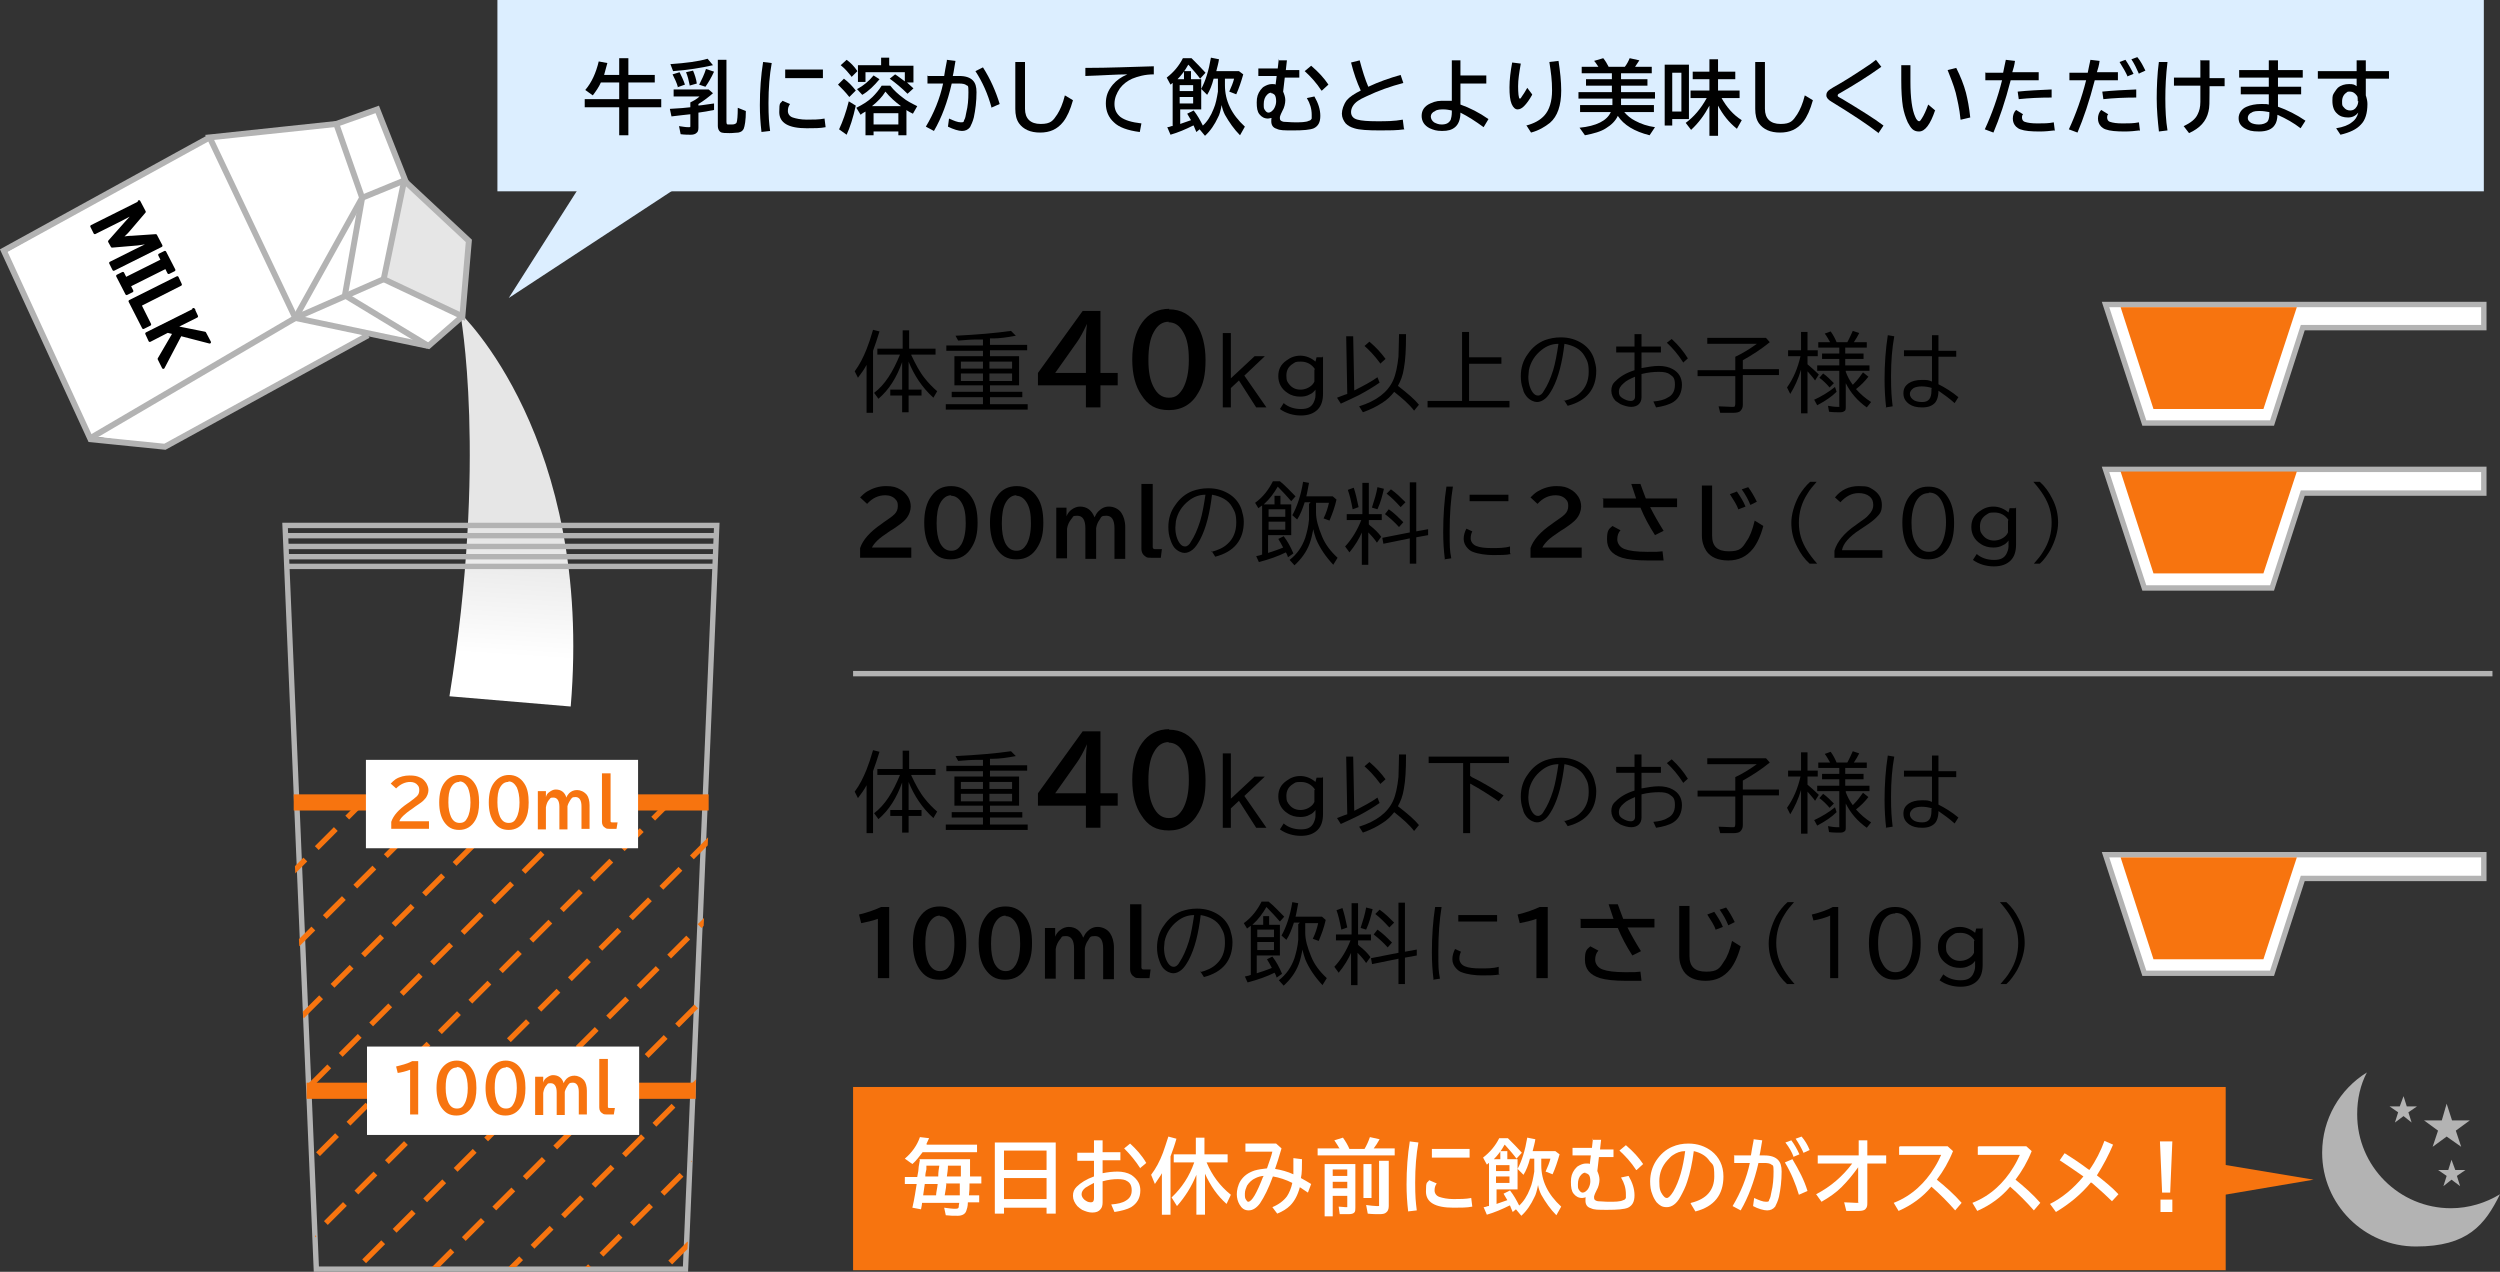 <?xml version="1.0" encoding="UTF-8"?>
<svg id="_レイヤー_1" data-name="レイヤー_1" xmlns="http://www.w3.org/2000/svg" width="463.9" height="236" xmlns:xlink="http://www.w3.org/1999/xlink" version="1.1" viewBox="0 0 463.9 236">
  <rect x="0" y="0" width="463.9" height="236" fill="#333333" stroke="none"/>
  <!-- Generator: Adobe Illustrator 29.5.1, SVG Export Plug-In . SVG Version: 2.1.0 Build 141)  -->
  <defs>
    <style>
      .st0, .st1, .st2, .st3 {
        fill: none;
      }

      .st4 {
        fill: #e6e6e6;
      }

      .st5 {
        fill: #dceeff;
      }

      .st1 {
        stroke-width: 3px;
      }

      .st1, .st2, .st6, .st3, .st7 {
        stroke-miterlimit: 10;
      }

      .st1, .st6 {
        stroke: #f7740f;
      }

      .st2, .st3, .st7 {
        stroke: #b3b3b3;
      }

      .st8 {
        fill: url(#_名称未設定グラデーション_9);
      }

      .st6 {
        stroke-dasharray: 5 3;
      }

      .st6, .st9, .st7 {
        fill: #fff;
      }

      .st10 {
        stroke: #000;
        stroke-linecap: round;
        stroke-linejoin: round;
        stroke-width: .5px;
      }

      .st11 {
        fill: #f7740f;
      }

      .st3 {
        stroke-width: 1.1px;
      }

      .st12 {
        fill: #b3b3b3;
      }

      .st13 {
        clip-path: url(#clippath);
      }
    </style>
    <linearGradient id="_名称未設定グラデーション_9" data-name="名称未設定グラデーション 9" x1="-16741.3" y1="-415.5" x2="-16741.3" y2="-487" gradientTransform="translate(-16639.6 -544) rotate(-176.3) scale(1 -1)" gradientUnits="userSpaceOnUse">
      <stop offset="0" stop-color="#fff"/>
      <stop offset=".3" stop-color="#e6e6e6"/>
    </linearGradient>
    <clipPath id="clippath">
      <polygon class="st0" points="127.4 235.1 58.8 235.1 54.1 149.3 131.7 149.3 127.4 235.1"/>
    </clipPath>
  </defs>
  <path class="st8" d="M83.4,129.2c7.1-44.1,2-71.1,2-71.1,0,0,24.7,23.2,20.5,73"/>
  <rect class="st11" x="158.3" y="201.7" width="254.7" height="34"/>
  <polygon class="st11" points="429.3 218.9 396.3 224.5 396.3 213.4 429.3 218.9"/>
  <g>
    <g>
      <polygon class="st2" points="127.2 235.5 58.7 235.5 52.9 97.5 133 97.5 127.2 235.5"/>
      <line class="st7" x1="52.9" y1="105.1" x2="133" y2="105.1"/>
      <line class="st7" x1="52.9" y1="103.3" x2="133" y2="103.3"/>
      <line class="st7" x1="52.9" y1="101.4" x2="133" y2="101.4"/>
      <line class="st7" x1="52.9" y1="99.4" x2="133" y2="99.4"/>
    </g>
    <g class="st13">
      <g>
        <line class="st6" x1="91.9" y1="81.6" x2="-10.4" y2="183.8"/>
        <line class="st6" x1="99" y1="88.7" x2="-3.3" y2="190.9"/>
        <line class="st6" x1="106.1" y1="95.8" x2="3.9" y2="198.1"/>
        <line class="st6" x1="113.2" y1="102.9" x2="11" y2="205.2"/>
        <line class="st6" x1="120.4" y1="110.1" x2="18.1" y2="212.3"/>
        <line class="st6" x1="127.5" y1="117.2" x2="25.2" y2="219.4"/>
        <line class="st6" x1="134.6" y1="124.3" x2="32.4" y2="226.6"/>
        <line class="st6" x1="141.7" y1="131.4" x2="39.5" y2="233.7"/>
        <line class="st6" x1="148.9" y1="138.6" x2="46.6" y2="240.8"/>
        <line class="st6" x1="156" y1="145.7" x2="53.7" y2="247.9"/>
        <line class="st6" x1="163.1" y1="152.8" x2="60.9" y2="255.1"/>
        <line class="st6" x1="170.2" y1="159.9" x2="68" y2="262.2"/>
        <line class="st6" x1="177.4" y1="167.1" x2="75.1" y2="269.3"/>
        <line class="st6" x1="184.5" y1="174.2" x2="82.2" y2="276.4"/>
        <line class="st6" x1="191.6" y1="181.3" x2="89.4" y2="283.6"/>
      </g>
    </g>
    <line class="st1" x1="56.9" y1="202.4" x2="129.1" y2="202.4"/>
    <line class="st1" x1="54.5" y1="148.9" x2="131.5" y2="148.9"/>
  </g>
  <rect class="st9" x="67.9" y="141" width="50.5" height="16.4"/>
  <rect class="st9" x="68.1" y="194.2" width="50.5" height="16.4"/>
  <g>
    <g>
      <polygon class="st9" points="460.9 158.6 428.7 158.6 424.7 158.6 390.7 158.6 397.9 180.6 421.6 180.6 427.3 163 460.9 163 460.9 158.6"/>
      <polygon class="st2" points="460.9 158.6 428.7 158.6 424.7 158.6 390.7 158.6 397.9 180.6 421.6 180.6 427.3 163 460.9 163 460.9 158.6"/>
    </g>
    <polygon class="st11" points="420 178 399.6 178 393.5 159.1 426.2 159.1 420 178"/>
  </g>
  <g>
    <g>
      <polygon class="st9" points="460.9 56.5 428.7 56.5 424.7 56.5 390.7 56.5 397.9 78.5 421.6 78.5 427.3 60.8 460.9 60.8 460.9 56.5"/>
      <polygon class="st2" points="460.9 56.5 428.7 56.5 424.7 56.5 390.7 56.5 397.9 78.5 421.6 78.5 427.3 60.8 460.9 60.8 460.9 56.5"/>
    </g>
    <g>
      <polygon class="st9" points="460.9 87.1 428.7 87.1 424.7 87.1 390.7 87.1 397.9 109.1 421.6 109.1 427.3 91.5 460.9 91.5 460.9 87.1"/>
      <polygon class="st2" points="460.9 87.1 428.7 87.1 424.7 87.1 390.7 87.1 397.9 109.1 421.6 109.1 427.3 91.5 460.9 91.5 460.9 87.1"/>
    </g>
    <polygon class="st11" points="420 75.9 399.6 75.9 393.5 57 426.2 57 420 75.9"/>
    <polygon class="st11" points="420 106.4 399.6 106.4 393.5 87.5 426.2 87.5 420 106.4"/>
  </g>
  <g>
    <path d="M162,65.2v11.4h-1.2v-8.9c-.4.8-1,1.6-1.6,2.4l-.6-1.2c.9-1.2,1.6-2.6,2.2-4.1.4-1,.8-2.2,1.2-3.6l1.2.3c-.4,1.3-.8,2.5-1.2,3.6ZM169.1,65.9c.8,1.7,1.6,3.2,2.5,4.3.7.9,1.5,1.7,2.3,2.4l-.7,1.2c-2.1-1.9-3.6-4.2-4.6-6.7v5.2h2.4v1.1h-2.4v3.1h-1.2v-3.1h-2.2v-1.1h2.2v-5.1c-1,2.8-2.4,5.1-4.4,6.8l-.8-1.1c2-1.5,3.5-3.9,4.8-7.1h-4.2v-1.1h4.7v-3.4h1.2v3.4h4.9v1.1h-4.5Z"/>
    <path d="M182.4,66.2v-1.1h-6.8v-1h6.8v-1.1c-.5,0-.9,0-1.2,0-1,0-2.2.1-3.4.2l-.5-.9c4.1-.2,7.5-.5,10.3-.9l.9.9c-1.6.3-3,.5-4.2.5h-.6v1.2h6.9v1h-6.9v1.1h5.4v5.4h-5.4v1.2h6v1h-6v1.3h7v1h-15.2v-1h6.9v-1.3h-5.8v-1h5.8v-1.2h-5.3v-5.4h5.3ZM182.4,67.1h-4.1v1.3h4.1v-1.3ZM182.4,69.3h-4.1v1.4h4.1v-1.4ZM183.6,67.1v1.3h4.2v-1.3h-4.2ZM183.6,69.3v1.4h4.2v-1.4h-4.2Z"/>
    <path d="M200.9,57.7h3.3v11.5h3.2v2.3h-3.2v4.1h-2.7v-4.1h-8.9v-2.3l8.3-11.5ZM201.5,69.2v-5.1c0-1.2,0-2.5.2-4h0c-.7,1.5-1.3,2.6-1.8,3.3l-4.1,5.8h5.8Z"/>
    <path d="M216.9,57.4c2.3,0,4,1,5.2,2.9,1,1.6,1.6,3.8,1.6,6.5s-.4,4.5-1.3,6c-1.2,2.2-3.1,3.3-5.5,3.3s-3.9-.9-5.1-2.8c-1.1-1.6-1.7-3.8-1.7-6.6s.6-5.1,1.8-6.8c1.2-1.7,2.9-2.6,5.1-2.6ZM216.9,59.7c-1.2,0-2.1.6-2.8,1.9-.7,1.2-1,3-1,5.2s.3,3.7.9,4.9c.7,1.4,1.6,2.1,2.9,2.1s1.9-.6,2.6-1.7c.7-1.3,1.1-3,1.1-5.3s-.3-3.9-1-5.1c-.7-1.3-1.6-1.9-2.8-1.9Z"/>
    <path d="M226.9,61.8h1.5v8.4l4.4-4.1h1.9l-3.8,3.6,4.1,5.9h-1.9l-3.2-5-1.5,1.4v3.6h-1.5v-13.7Z"/>
    <path d="M245.5,66.1v6.9c0,1.3-.3,2.3-1,3-.7.7-1.7,1.1-3.1,1.1s-2.8-.4-3.9-1.2l.7-1.1c.8.7,1.9,1.1,3.2,1.1s1.9-.4,2.3-1.1c.2-.4.4-.9.4-1.4v-1.1c-.3.4-.6.7-1.1.9-.5.3-1.1.4-1.7.4-.9,0-1.7-.2-2.4-.7-1.1-.7-1.7-1.8-1.7-3.1s.5-2.2,1.5-2.9c.8-.6,1.6-.9,2.6-.9s2,.4,2.8,1.1l.2-.8h1.1ZM244,68.5c-.6-.9-1.5-1.4-2.6-1.4s-1,.1-1.5.4c-.8.5-1.2,1.2-1.2,2.2s.2,1.2.6,1.7c.5.6,1.2.9,2,.9s1.6-.3,2.2-.9c.2-.2.3-.4.4-.6v-2.2Z"/>
    <path d="M251.2,72.5c1.8-.9,3.3-1.7,4.4-2.5l.4,1c-1,.7-2.3,1.5-3.8,2.3-1.2.6-2.3,1.1-3.4,1.6l-.7-1.1c.6-.2,1.2-.5,1.9-.7l-.2-10.7h1.3l.2,10.1ZM258.8,72.6c-.7.9-1.4,1.6-2.4,2.2-.9.6-2.1,1.2-3.5,1.7l-.7-1.1c3.2-1,5.3-2.6,6.3-4.8.5-1.1.8-2.6,1-4.4,0-1.1.1-2.4.1-4v-.2h1.3v.2c0,2.6-.1,4.6-.4,6.2-.2,1.3-.6,2.3-1.1,3.2,1.8,1.4,3.1,2.5,3.9,3.5l-.9,1.1c-.9-1.2-2.2-2.3-3.7-3.5ZM256.1,67.4c-1.1-1.5-2.1-2.5-2.9-3.2l.9-.8c1.2,1,2.2,2.1,3,3.2l-1,.9Z"/>
    <path d="M272.6,66.3h6v1.2h-6v6.9h7.5v1.2h-15.2v-1.2h6.4v-12.8h1.3v4.7Z"/>
    <path d="M290.2,74.4c1.2-.3,2.3-.8,3-1.5,1-.9,1.6-2.2,1.6-3.9s-.3-2.1-.8-3c-.7-1.2-2-1.9-3.7-2.2-.4,3.4-1.1,6.2-2.2,8.3-.5.9-.9,1.5-1.4,1.9-.5.4-1,.6-1.5.6s-1.3-.3-1.9-1c-.3-.4-.6-.8-.7-1.4-.3-.8-.4-1.6-.4-2.4,0-1.5.4-2.9,1.3-4.1.8-1.2,1.9-2.1,3.2-2.6.9-.3,1.8-.5,2.9-.5,1.6,0,2.9.4,4.1,1.2,1,.7,1.7,1.6,2.1,2.8.2.7.4,1.4.4,2.2,0,3.4-1.8,5.6-5.3,6.5l-.7-1.1ZM289.2,63.8c-1.2,0-2.2.4-3.1,1.1-1.3,1-2.1,2.3-2.4,3.8,0,.4-.1.8-.1,1.2,0,1.2.3,2.2.8,2.9.3.4.6.6,1,.6s.8-.3,1.1-.9c.6-.9,1.2-2.2,1.7-3.8.4-1.3.7-3,1-5Z"/>
    <path d="M303.4,62h1.2v2.3h3.6v1.1h-3.6v2.9c1.1-.2,2.2-.4,3.2-.4s1.9.2,2.6.6c1.1.6,1.7,1.6,1.7,2.9s-.5,2.5-1.6,3.2c-.8.5-1.9.8-3.2,1l-.5-1.1c1.1-.1,2-.3,2.6-.7.9-.4,1.4-1.2,1.4-2.4s-.3-1.5-.9-1.9c-.5-.4-1.2-.5-2.1-.5s-2,.1-3.2.4v4.3c0,.6-.2,1-.5,1.3-.3.3-.8.5-1.4.5s-1.3-.2-2-.5c-.3-.2-.6-.4-.9-.6-.5-.5-.8-1.2-.8-1.9s.2-1.3.8-1.8c.8-.8,1.9-1.5,3.5-2v-3.3h-3.4v-1.1h3.4v-2.3ZM303.4,69.9c-.9.4-1.6.7-2.1,1.2-.6.5-.9,1-.9,1.6s.2.9.7,1.2c.5.3,1,.5,1.5.5s.8-.3.8-.8v-3.7ZM312.3,67.2c-.9-1.4-1.9-2.6-3-3.6l.9-.7c1.2,1.1,2.2,2.3,3,3.6l-.9.8Z"/>
    <path d="M323.4,66.5v2h6.7v1.1h-6.7v5.5c0,.6-.2.9-.5,1.2-.2.2-.7.3-1.3.3-.9,0-1.7,0-2.4,0l-.3-1.2c1,0,1.8.1,2.4.1s.5,0,.6-.1c0,0,.1-.2.1-.5v-5.1h-7v-1.1h7v-2.5c1.3-.6,2.6-1.4,4-2.4h-9.2v-1.1h10.9l.7.8c-1.6,1.3-3.3,2.4-5.1,3.4Z"/>
    <path d="M334.2,68.6c-.5,1.7-1.2,3.2-2,4.5l-.6-1.2c1.2-1.7,2-3.6,2.5-5.8h-2.3v-1.1h2.4v-3.4h1.2v3.4h1.9v1.1h-1.9v1.5c.7.6,1.4,1.2,2.1,1.9l-.7,1.1c-.4-.6-.9-1.1-1.4-1.7v7.8h-1.2v-8ZM336.6,74.2c1.5-.7,2.8-1.5,3.9-2.4l.3.9c-.9.9-2.1,1.7-3.6,2.5l-.6-1.1ZM342.5,71.1v4.3c0,.5,0,.8-.3.9-.2.2-.5.2-1,.2s-1.1,0-1.8-.1l-.2-1.1c.6.1,1.2.2,1.8.2s.3,0,.3-.1c0,0,0-.1,0-.2v-6.4h-4.1v-1h4.1v-1.2h-3.2v-1h3.2v-1.1h-3.9v-1h2.2c-.3-.5-.6-1.1-1-1.6l1.1-.4c.5.7.8,1.3,1.1,2h2s0-.1.1-.2c.3-.6.6-1.2.9-1.9l1.2.4c-.3.6-.6,1.1-1,1.7h2.4v1h-4v1.1h3.4v1h-3.4v1.2h4.5v1h-4.4s0,0,0,.2c.3.8.7,1.6,1.3,2.4,0,0,.1-.1.2-.2.7-.7,1.2-1.4,1.7-2.1l1,.8c-.7.9-1.4,1.6-2.3,2.3.8.9,1.7,1.7,2.8,2.4l-.8,1c-1.7-1.2-3-2.7-3.9-4.5ZM339.5,71.9c-.6-.7-1.2-1.3-1.9-1.8l.7-.8c.7.5,1.3,1.1,2,1.8l-.8.8Z"/>
    <path d="M350,75.7c-.2-1.7-.3-3.5-.3-5.3,0-2.9.2-5.6.6-8.2l1.2.2c-.4,2.2-.6,4.6-.6,7.4s.1,3.8.3,5.6l-1.3.2ZM358.5,62.2h1.2v2.9h3.3v1.1h-3.3v5.1c1.2.6,2.5,1.4,3.7,2.4l-.7,1.1c-1-.9-2-1.6-3-2.3,0,1.1-.3,1.9-.7,2.3-.5.5-1.2.8-2.3.8s-1.8-.2-2.4-.6c-.7-.5-1.1-1.1-1.1-2s.3-1.4,1-1.9c.6-.4,1.4-.6,2.4-.6s1.2,0,1.9.3v-4.7h-5.2v-1.1h5.2v-2.9ZM358.5,72c-.6-.2-1.3-.3-1.9-.3s-1.1.1-1.5.3c-.4.3-.7.6-.7,1.1s.3.9.8,1.2c.4.2.9.3,1.5.3,1.2,0,1.7-.7,1.7-2.1v-.4Z"/>
    <path d="M159.6,103.5v-1.8c.5-1.5,1.8-3,4-4.5l.4-.3c.9-.6,1.6-1.1,2-1.5.4-.4.6-.9.6-1.5s-.1-.9-.4-1.2c-.4-.5-1.1-.8-1.9-.8-1.3,0-2.4.5-3.4,1.6l-1.3-1.2c.4-.4.8-.8,1.3-1.1,1-.6,2.2-1,3.5-1s1.9.2,2.6.6c.6.3,1.1.8,1.5,1.4.3.5.5,1.1.5,1.8s-.3,1.6-.9,2.3c-.4.5-1.2,1.1-2.4,1.9l-.5.3c-1.2.8-2,1.4-2.4,1.8-.5.5-.8.9-1,1.3h7.3v1.9h-9.4Z"/>
    <path d="M176.5,90.2c1.6,0,2.9.7,3.8,2.1.8,1.2,1.1,2.8,1.1,4.7s-.3,3.2-1,4.4c-.9,1.6-2.2,2.4-4,2.4s-2.8-.7-3.7-2c-.8-1.2-1.2-2.8-1.2-4.8s.4-3.7,1.3-4.9c.9-1.3,2.1-1.9,3.7-1.9ZM176.5,91.9c-.8,0-1.5.5-2,1.4-.5.9-.7,2.2-.7,3.8s.2,2.7.6,3.6c.5,1,1.2,1.5,2.1,1.5s1.4-.4,1.9-1.2c.5-.9.8-2.2.8-3.9s-.2-2.8-.7-3.7c-.5-.9-1.2-1.4-2-1.4Z"/>
    <path d="M188.7,90.2c1.6,0,2.9.7,3.8,2.1.8,1.2,1.1,2.8,1.1,4.7s-.3,3.2-1,4.4c-.9,1.6-2.2,2.4-4,2.4s-2.8-.7-3.7-2c-.8-1.2-1.2-2.8-1.2-4.8s.4-3.7,1.3-4.9c.9-1.3,2.1-1.9,3.7-1.9ZM188.6,91.9c-.8,0-1.5.5-2,1.4-.5.9-.7,2.2-.7,3.8s.2,2.7.6,3.6c.5,1,1.2,1.5,2.1,1.5s1.4-.4,1.9-1.2c.5-.9.8-2.2.8-3.9s-.2-2.8-.7-3.7c-.5-.9-1.2-1.4-2-1.4Z"/>
    <path d="M197.9,94.1v1.7c.2-.5.5-.9.9-1.2.5-.4,1.1-.6,1.6-.6,1.3,0,2.2.7,2.7,2,.2-.4.4-.8.7-1.1.6-.6,1.2-.9,2-.9s1.8.4,2.3,1.2c.4.6.7,1.5.7,2.6v5.9h-2v-5.7c0-1.5-.5-2.3-1.5-2.3s-.9.2-1.3.8c-.3.4-.5.9-.6,1.5v5.7h-2v-5.7c0-1.5-.5-2.3-1.5-2.3s-.7.2-1.1.6c-.4.5-.7,1.1-.8,1.8v5.5h-2v-9.4h1.9Z"/>
    <path d="M211.8,89.8h2.1v11.7c0,.2.1.4.4.4h1.3l-.2,1.6h-1.8c-.4,0-.8,0-1-.2-.5-.3-.8-.8-.8-1.5v-12Z"/>
    <path d="M224.8,102.4c1.2-.3,2.3-.8,3-1.5,1-.9,1.6-2.2,1.6-3.9s-.3-2.1-.8-3c-.7-1.2-2-1.9-3.7-2.2-.4,3.4-1.1,6.2-2.2,8.3-.5.9-.9,1.5-1.4,1.9-.5.4-1,.6-1.5.6s-1.3-.3-1.9-1c-.3-.4-.5-.8-.7-1.4-.3-.8-.4-1.6-.4-2.4,0-1.5.4-2.9,1.3-4.1.8-1.2,1.9-2.1,3.2-2.6.9-.3,1.8-.5,2.9-.5,1.6,0,2.9.4,4.1,1.2,1,.7,1.7,1.6,2.1,2.8.2.7.4,1.4.4,2.2,0,3.4-1.8,5.6-5.3,6.5l-.7-1.1ZM223.7,91.8c-1.2,0-2.2.4-3.1,1.1-1.3,1-2.1,2.3-2.4,3.8,0,.4-.1.8-.1,1.2,0,1.2.3,2.2.8,2.9.3.4.6.6,1,.6s.8-.3,1.1-.9c.6-.9,1.2-2.2,1.7-3.8.4-1.3.7-3,1-5Z"/>
    <path d="M234.5,93.6h2v-1.6h1.1v1.6h2v5.7h-4.3v3.3c.9-.3,1.9-.6,2.8-1-.3-.6-.6-1.1-.9-1.6l1-.5c.7.9,1.3,2,1.8,3.2l-1,.7c-.1-.3-.2-.6-.4-.9-1.4.7-3.1,1.3-5,1.8l-.5-1.1c.5-.1.9-.2,1.1-.3v-9.1c-.2.1-.4.3-.7.5l-.6-1c1.4-1,2.5-2.4,3.3-4h1.3c1,.8,1.9,1.8,2.9,2.8l-.8.9c-.7-.8-1.5-1.7-2.5-2.7-.7,1.2-1.5,2.3-2.5,3.2ZM235.4,95.9h3.1v-1.4h-3.1v1.4ZM235.4,98.3h3.1v-1.5h-3.1v1.5ZM243.2,93.2h-1.1c-.4,1.2-.8,2.3-1.4,3.2l-.9-.8c.9-1.6,1.6-3.7,2-6.2l1.1.2c-.2.9-.3,1.8-.5,2.5h4.9l.7.6c-.3,1.4-.8,2.7-1.3,3.9l-1.1-.4c.5-1,.8-2,1-2.9h-2.4v1.8c0,1.3.4,2.7,1.1,4.4.6,1.5,1.6,2.8,2.9,4l-.8,1.3c-1.4-1.5-2.5-3.1-3.2-4.8-.2-.6-.4-1.2-.5-1.8-.2,1-.4,1.9-.7,2.7-.6,1.6-1.6,2.9-2.8,4l-.9-1c1.4-1.1,2.3-2.4,2.9-4.1.3-1,.6-2.1.7-3.4,0-.5,0-.9,0-1.3v-1.6Z"/>
    <path d="M252.8,98.6c-.6,1.4-1.4,2.7-2.4,3.9l-.8-1.1c1.3-1.4,2.3-3.1,3-4.9h-2.7v-1.1h2.9v-5.8h1.2v5.8h2.4v1.1h-2.4v.8l.2.2c.9.7,1.6,1.4,2.1,2.1l-.8,1.1c-.4-.6-.9-1.2-1.6-1.9v6h-1.2v-6.1ZM251,94.5c-.3-1.6-.6-2.8-.9-3.6l1.1-.4c.3.9.6,2.1.9,3.6l-1.1.4ZM254.6,94.1c.4-1.2.8-2.5,1-3.7l1.2.3c-.3,1.3-.6,2.5-1.2,3.8l-1-.3ZM262.8,99.6v5h-1.2v-4.7l-4.9,1-.2-1.1,5.1-1v-9.3h1.2v9.1l2.2-.4v1.1c0,0-2.2.4-2.2.4ZM259.6,97.8c-.8-.9-1.7-1.7-2.6-2.4l.7-.9c1,.7,1.8,1.5,2.7,2.4l-.8.9ZM259.9,94.1c-.9-1-1.7-1.8-2.6-2.5l.8-.8c1,.7,1.8,1.5,2.7,2.4l-.9.9Z"/>
    <path d="M268.1,103.7c-.2-1.6-.3-3.2-.3-5,0-3,.2-5.8.6-8.4h1.2c-.4,2.5-.6,5.1-.6,8.2s0,3.5.3,5.1l-1.3.2ZM280.4,102.8c-.9.2-2,.2-3.3.2s-2.8-.2-3.8-.6c-.3-.1-.6-.3-.9-.6-.5-.5-.8-1.1-.8-1.8s.2-1.3.5-1.9l1.1.5c-.2.4-.3.8-.3,1.3s.3,1.1,1,1.4c.7.3,1.7.4,2.9.4s2.4,0,3.4-.3v1.3ZM272.7,91.8h7.2v1.2h-7.2v-1.2Z"/>
    <path d="M284,103.5v-1.8c.5-1.5,1.8-3,4-4.5l.4-.3c.9-.6,1.6-1.1,2-1.5.4-.4.6-.9.6-1.5s-.1-.9-.4-1.2c-.4-.5-1.1-.8-1.9-.8-1.3,0-2.4.5-3.4,1.6l-1.3-1.2c.4-.4.8-.8,1.3-1.1,1-.6,2.2-1,3.5-1s1.9.2,2.6.6c.6.3,1.1.8,1.5,1.4.3.5.5,1.1.5,1.8s-.3,1.6-.9,2.3c-.4.5-1.2,1.1-2.4,1.9l-.5.3c-1.2.8-2,1.4-2.4,1.8-.5.5-.8.9-1,1.3h7.3v1.9h-9.4Z"/>
    <path d="M297.3,92.5h6.3c-.3-.9-.6-1.8-.9-2.7h1.7c.3.8.6,1.7,1,2.7h5.8v1.6h-5c.7,1.4,1.5,2.8,2.5,4.4l-1.6.8c-1.1-1.7-2-3.4-2.7-5.1h-6.9v-1.6ZM308.6,104c-1,0-2,0-2.8,0-2.2,0-3.8-.2-4.8-.5-1.9-.6-2.8-1.7-2.8-3.4s.3-1.9,1-2.5l1.5.8c-.4.4-.6,1-.6,1.7s.5,1.5,1.4,1.8c.8.3,2.2.5,4.2.5s1.8,0,2.8-.1l.2,1.7Z"/>
    <path d="M315.9,90.1h1.8v9.3c0,2,1,2.9,3.1,2.9s2.5-.6,3.3-1.9c.6-.8,1.1-2.1,1.5-3.8l1.6,1c-.5,1.9-1.2,3.3-1.9,4.2-1.2,1.5-2.7,2.2-4.6,2.2s-3.3-.6-4.1-1.8c-.5-.8-.8-1.7-.8-2.9v-9.2ZM322.6,94.6c-.3-.9-.9-1.8-1.6-2.9l1.3-.5c.6.9,1.2,1.8,1.6,2.8l-1.3.5ZM324.8,93.7c-.4-1-.9-1.9-1.6-2.9l1.2-.4c.6.8,1.1,1.7,1.6,2.7l-1.2.6Z"/>
    <path d="M335.8,104.6c-1-.9-1.7-1.9-2.3-3.1-.8-1.5-1.1-3-1.1-4.5s.5-3.3,1.4-5c.6-1,1.3-1.9,2.1-2.6h1.2c-.7.8-1.3,1.5-1.7,2.2-1.1,1.7-1.6,3.5-1.6,5.4s.5,3.5,1.5,5.1c.5.8,1.1,1.6,1.9,2.5h-1.2Z"/>
    <path d="M340.4,103.5v-1.3c.5-1.7,1.8-3.3,4-4.8l.4-.3c1-.7,1.6-1.1,1.9-1.5.6-.6.9-1.2.9-1.9s-.2-1.2-.7-1.6c-.5-.4-1.2-.6-2-.6-1.3,0-2.4.6-3.4,1.7l-1-.9c1.1-1.4,2.6-2.1,4.4-2.1s1.9.2,2.6.6c1.1.7,1.7,1.6,1.7,2.9s-.4,1.7-1.1,2.4c-.3.3-1,.9-2.1,1.6l-.3.2-.6.4c-2,1.3-3.1,2.6-3.3,3.8h7.5v1.4h-9Z"/>
    <path d="M357.9,90.3c1.5,0,2.7.6,3.5,1.9.8,1.2,1.2,2.8,1.2,4.8s-.3,3.4-1,4.6c-.9,1.5-2.1,2.2-3.8,2.2s-2.7-.7-3.6-2c-.8-1.2-1.2-2.8-1.2-4.8s.4-3.7,1.3-4.9c.9-1.2,2-1.8,3.5-1.8ZM357.9,91.5c-1,0-1.8.5-2.4,1.6-.5,1-.8,2.3-.8,3.9s.2,2.7.7,3.6c.6,1.2,1.4,1.8,2.5,1.8s1.8-.5,2.4-1.6c.5-1,.8-2.3.8-3.9s-.3-3.1-.9-4.1c-.6-1-1.3-1.4-2.3-1.4Z"/>
    <path d="M374.1,94.1v6.9c0,1.3-.3,2.3-1,3-.7.7-1.7,1.1-3.1,1.1s-2.8-.4-3.9-1.2l.7-1.1c.8.7,1.9,1.1,3.2,1.1s1.9-.4,2.3-1.1c.2-.4.4-.9.4-1.4v-1.1c-.3.4-.6.7-1.1.9-.5.3-1.1.4-1.7.4-.9,0-1.7-.2-2.4-.7-1.1-.7-1.7-1.8-1.7-3.1s.5-2.2,1.5-2.9c.8-.6,1.6-.9,2.6-.9s2,.4,2.8,1.1l.2-.8h1.1ZM372.7,96.5c-.6-.9-1.5-1.4-2.6-1.4s-1,.1-1.5.4c-.8.5-1.2,1.2-1.2,2.2s.2,1.2.6,1.7c.5.6,1.2.9,2,.9s1.6-.3,2.2-.9c.2-.2.3-.4.4-.6v-2.2Z"/>
    <path d="M377.4,104.6c.7-.8,1.3-1.5,1.7-2.2,1.1-1.7,1.6-3.5,1.6-5.4s-.5-3.5-1.5-5.1c-.5-.8-1.1-1.6-1.9-2.5h1.2c1,.9,1.7,1.9,2.3,3.1.8,1.5,1.1,3,1.1,4.5s-.5,3.3-1.4,5c-.6,1-1.2,1.9-2,2.6h-1.2Z"/>
  </g>
  <g>
    <path d="M162,143.2v11.4h-1.2v-8.9c-.4.8-1,1.6-1.6,2.4l-.6-1.2c.9-1.2,1.6-2.6,2.2-4.1.4-1,.8-2.2,1.2-3.6l1.2.3c-.4,1.3-.8,2.5-1.2,3.6ZM169.1,143.9c.8,1.7,1.6,3.2,2.5,4.3.7.9,1.5,1.7,2.3,2.4l-.7,1.2c-2.1-1.9-3.6-4.2-4.6-6.7v5.2h2.4v1.1h-2.4v3.1h-1.2v-3.1h-2.2v-1.1h2.2v-5.1c-1,2.8-2.4,5.1-4.4,6.8l-.8-1.1c2-1.5,3.5-3.9,4.8-7.1h-4.2v-1.1h4.7v-3.4h1.2v3.4h4.9v1.1h-4.5Z"/>
    <path d="M182.4,144.2v-1.1h-6.8v-1h6.8v-1.1c-.5,0-.9,0-1.2,0-1,0-2.2.1-3.4.2l-.5-.9c4.1-.2,7.5-.5,10.3-.9l.9.9c-1.6.3-3,.5-4.2.5h-.6v1.2h6.9v1h-6.9v1.1h5.4v5.4h-5.4v1.2h6v1h-6v1.3h7v1h-15.2v-1h6.9v-1.3h-5.8v-1h5.8v-1.2h-5.3v-5.4h5.3ZM182.4,145.1h-4.1v1.3h4.1v-1.3ZM182.4,147.3h-4.1v1.4h4.1v-1.4ZM183.6,145.1v1.3h4.2v-1.3h-4.2ZM183.6,147.3v1.4h4.2v-1.4h-4.2Z"/>
    <path d="M200.9,135.7h3.3v11.5h3.2v2.3h-3.2v4.1h-2.7v-4.1h-8.9v-2.3l8.3-11.5ZM201.5,147.2v-5.1c0-1.2,0-2.5.2-4h0c-.7,1.5-1.3,2.6-1.8,3.3l-4.1,5.8h5.8Z"/>
    <path d="M216.9,135.4c2.3,0,4,1,5.2,2.9,1,1.6,1.6,3.8,1.6,6.5s-.4,4.5-1.3,6c-1.2,2.2-3.1,3.3-5.5,3.3s-3.9-.9-5.1-2.8c-1.1-1.6-1.7-3.8-1.7-6.6s.6-5.1,1.8-6.8c1.2-1.7,2.9-2.6,5.1-2.6ZM216.9,137.7c-1.2,0-2.1.6-2.8,1.9-.7,1.2-1,3-1,5.2s.3,3.7.9,4.9c.7,1.4,1.6,2.1,2.9,2.1s1.9-.6,2.6-1.7c.7-1.3,1.1-3,1.1-5.3s-.3-3.9-1-5.1c-.7-1.3-1.6-1.9-2.8-1.9Z"/>
    <path d="M226.9,139.8h1.5v8.4l4.4-4.1h1.9l-3.8,3.6,4.1,5.9h-1.9l-3.2-5-1.5,1.4v3.6h-1.5v-13.7Z"/>
    <path d="M245.5,144.1v6.9c0,1.3-.3,2.3-1,3-.7.7-1.7,1.1-3.1,1.1s-2.8-.4-3.9-1.2l.7-1.1c.8.7,1.9,1.1,3.2,1.1s1.9-.4,2.3-1.1c.2-.4.4-.9.4-1.4v-1.1c-.3.4-.6.7-1.1.9-.5.3-1.1.4-1.7.4-.9,0-1.7-.2-2.4-.7-1.1-.7-1.7-1.8-1.7-3.1s.5-2.2,1.5-2.9c.8-.6,1.6-.9,2.6-.9s2,.4,2.8,1.1l.2-.8h1.1ZM244,146.5c-.6-.9-1.5-1.4-2.6-1.4s-1,.1-1.5.4c-.8.5-1.2,1.2-1.2,2.2s.2,1.2.6,1.7c.5.6,1.2.9,2,.9s1.6-.3,2.2-.9c.2-.2.3-.4.4-.6v-2.2Z"/>
    <path d="M251.2,150.5c1.8-.9,3.3-1.7,4.4-2.5l.4,1c-1,.7-2.3,1.5-3.8,2.3-1.2.6-2.3,1.1-3.4,1.6l-.7-1.1c.6-.2,1.2-.5,1.9-.7l-.2-10.7h1.3l.2,10.1ZM258.8,150.6c-.7.9-1.4,1.6-2.4,2.2-.9.6-2.1,1.2-3.5,1.7l-.7-1.1c3.2-1,5.3-2.6,6.3-4.8.5-1.1.8-2.6,1-4.4,0-1.1.1-2.4.1-4v-.2h1.3v.2c0,2.6-.1,4.6-.4,6.2-.2,1.3-.6,2.3-1.1,3.2,1.8,1.4,3.1,2.5,3.9,3.5l-.9,1.1c-.9-1.2-2.2-2.3-3.7-3.5ZM256.1,145.4c-1.1-1.5-2.1-2.5-2.9-3.2l.9-.8c1.2,1,2.2,2.1,3,3.2l-1,.9Z"/>
    <path d="M272.8,141.6v2.4c.1,0,.2.1.3.2,1.7.8,3.7,2,5.9,3.4l-.9,1.1c-1.6-1.1-3.3-2.2-5.3-3.3v9.2h-1.3v-13h-6.4v-1.2h14.9v1.2h-7.2Z"/>
    <path d="M290.2,152.4c1.2-.3,2.3-.8,3-1.5,1-.9,1.6-2.2,1.6-3.9s-.3-2.1-.8-3c-.7-1.2-2-1.9-3.7-2.2-.4,3.4-1.1,6.2-2.2,8.3-.5.9-.9,1.5-1.4,1.9-.5.4-1,.6-1.5.6s-1.3-.3-1.9-1c-.3-.4-.6-.8-.7-1.4-.3-.8-.4-1.6-.4-2.4,0-1.5.4-2.9,1.3-4.1.8-1.2,1.9-2.1,3.2-2.6.9-.3,1.8-.5,2.9-.5,1.6,0,2.9.4,4.1,1.2,1,.7,1.7,1.6,2.1,2.8.2.7.4,1.4.4,2.2,0,3.4-1.8,5.6-5.3,6.5l-.7-1.1ZM289.2,141.8c-1.2,0-2.2.4-3.1,1.1-1.3,1-2.1,2.3-2.4,3.8,0,.4-.1.8-.1,1.2,0,1.2.3,2.2.8,2.9.3.4.6.6,1,.6s.8-.3,1.1-.9c.6-.9,1.2-2.2,1.7-3.8.4-1.3.7-3,1-5Z"/>
    <path d="M303.4,140h1.2v2.3h3.6v1.1h-3.6v2.9c1.1-.2,2.2-.4,3.2-.4s1.9.2,2.6.6c1.1.6,1.7,1.6,1.7,2.9s-.5,2.5-1.6,3.2c-.8.5-1.9.8-3.2,1l-.5-1.1c1.1-.1,2-.3,2.6-.7.9-.4,1.4-1.2,1.4-2.4s-.3-1.5-.9-1.9c-.5-.4-1.2-.5-2.1-.5s-2,.1-3.2.4v4.3c0,.6-.2,1-.5,1.3-.3.3-.8.5-1.4.5s-1.3-.2-2-.5c-.3-.2-.6-.4-.9-.6-.5-.5-.8-1.2-.8-1.9s.2-1.3.8-1.8c.8-.8,1.9-1.5,3.5-2v-3.3h-3.4v-1.1h3.4v-2.3ZM303.4,147.9c-.9.4-1.6.7-2.1,1.2-.6.5-.9,1-.9,1.6s.2.9.7,1.2c.5.3,1,.5,1.5.5s.8-.3.8-.8v-3.7ZM312.3,145.2c-.9-1.4-1.9-2.6-3-3.6l.9-.7c1.2,1.1,2.2,2.3,3,3.6l-.9.8Z"/>
    <path d="M323.4,144.5v2h6.7v1.1h-6.7v5.5c0,.6-.2.9-.5,1.2-.2.2-.7.3-1.3.3-.9,0-1.7,0-2.4,0l-.3-1.2c1,0,1.8.1,2.4.1s.5,0,.6-.1c0,0,.1-.2.1-.5v-5.1h-7v-1.1h7v-2.5c1.3-.6,2.6-1.4,4-2.4h-9.2v-1.1h10.9l.7.8c-1.6,1.3-3.3,2.4-5.1,3.4Z"/>
    <path d="M334.2,146.6c-.5,1.7-1.2,3.2-2,4.5l-.6-1.2c1.2-1.7,2-3.6,2.5-5.8h-2.3v-1.1h2.4v-3.4h1.2v3.4h1.9v1.1h-1.9v1.5c.7.6,1.4,1.2,2.1,1.9l-.7,1.1c-.4-.6-.9-1.1-1.4-1.7v7.8h-1.2v-8ZM336.6,152.2c1.5-.7,2.8-1.5,3.9-2.4l.3.9c-.9.9-2.1,1.7-3.6,2.5l-.6-1.1ZM342.5,149.1v4.3c0,.5,0,.8-.3.9-.2.2-.5.2-1,.2s-1.1,0-1.8-.1l-.2-1.1c.6.1,1.2.2,1.8.2s.3,0,.3-.1c0,0,0-.1,0-.2v-6.4h-4.1v-1h4.1v-1.2h-3.2v-1h3.2v-1.1h-3.9v-1h2.2c-.3-.5-.6-1.1-1-1.6l1.1-.4c.5.7.8,1.3,1.1,2h2s0-.1.1-.2c.3-.6.6-1.2.9-1.9l1.2.4c-.3.6-.6,1.1-1,1.7h2.4v1h-4v1.1h3.4v1h-3.4v1.2h4.5v1h-4.4s0,0,0,.2c.3.8.7,1.6,1.3,2.4,0,0,.1-.1.2-.2.7-.7,1.2-1.4,1.7-2.1l1,.8c-.7.9-1.4,1.6-2.3,2.3.8.9,1.7,1.7,2.8,2.4l-.8,1c-1.7-1.2-3-2.7-3.9-4.5ZM339.5,149.9c-.6-.7-1.2-1.3-1.9-1.8l.7-.8c.7.5,1.3,1.1,2,1.8l-.8.8Z"/>
    <path d="M350,153.7c-.2-1.7-.3-3.5-.3-5.3,0-2.9.2-5.6.6-8.2l1.2.2c-.4,2.2-.6,4.6-.6,7.4s.1,3.8.3,5.6l-1.3.2ZM358.5,140.2h1.2v2.9h3.3v1.1h-3.3v5.1c1.2.6,2.5,1.4,3.7,2.4l-.7,1.1c-1-.9-2-1.6-3-2.3,0,1.1-.3,1.9-.7,2.3-.5.5-1.2.8-2.3.8s-1.8-.2-2.4-.6c-.7-.5-1.1-1.1-1.1-2s.3-1.4,1-1.9c.6-.4,1.4-.6,2.4-.6s1.2,0,1.9.3v-4.7h-5.2v-1.1h5.2v-2.9ZM358.5,150c-.6-.2-1.3-.3-1.9-.3s-1.1.1-1.5.3c-.4.3-.7.6-.7,1.1s.3.9.8,1.2c.4.2.9.3,1.5.3,1.2,0,1.7-.7,1.7-2.1v-.4Z"/>
    <path d="M162.9,181.5v-11c-1.1.4-2.1.6-3.1.8l-.4-1.6c1.7-.4,3-.9,4.1-1.4h1.5v13.2h-2.1Z"/>
    <path d="M174.4,168.2c1.6,0,2.9.7,3.8,2.1.8,1.2,1.1,2.8,1.1,4.7s-.3,3.2-1,4.4c-.9,1.6-2.2,2.4-4,2.4s-2.8-.7-3.7-2c-.8-1.2-1.2-2.8-1.2-4.8s.4-3.7,1.3-4.9c.9-1.3,2.1-1.9,3.7-1.9ZM174.4,169.9c-.8,0-1.5.5-2,1.4-.5.9-.7,2.2-.7,3.8s.2,2.7.6,3.6c.5,1,1.2,1.5,2.1,1.5s1.4-.4,1.9-1.2c.5-.9.8-2.2.8-3.9s-.2-2.8-.7-3.7c-.5-.9-1.2-1.4-2-1.4Z"/>
    <path d="M186.6,168.2c1.6,0,2.9.7,3.8,2.1.8,1.2,1.1,2.8,1.1,4.7s-.3,3.2-1,4.4c-.9,1.6-2.2,2.4-4,2.4s-2.8-.7-3.7-2c-.8-1.2-1.2-2.8-1.2-4.8s.4-3.7,1.3-4.9c.9-1.3,2.1-1.9,3.7-1.9ZM186.6,169.9c-.8,0-1.5.5-2,1.4-.5.9-.7,2.2-.7,3.8s.2,2.7.6,3.6c.5,1,1.2,1.5,2.1,1.5s1.4-.4,1.9-1.2c.5-.9.8-2.2.8-3.9s-.2-2.8-.7-3.7c-.5-.9-1.2-1.4-2-1.4Z"/>
    <path d="M195.8,172.1v1.7c.2-.5.5-.9.9-1.2.5-.4,1.1-.6,1.6-.6,1.3,0,2.2.7,2.7,2,.2-.4.4-.8.7-1.1.6-.6,1.2-.9,2-.9s1.8.4,2.3,1.2c.4.6.7,1.5.7,2.6v5.9h-2v-5.7c0-1.5-.5-2.3-1.5-2.3s-.9.2-1.3.8c-.3.4-.5.9-.6,1.5v5.7h-2v-5.7c0-1.5-.5-2.3-1.5-2.3s-.7.2-1.1.6c-.4.5-.7,1.1-.8,1.8v5.5h-2v-9.4h1.9Z"/>
    <path d="M209.7,167.8h2.1v11.7c0,.2.1.4.4.4h1.3l-.2,1.6h-1.8c-.4,0-.8,0-1-.2-.5-.3-.8-.8-.8-1.5v-12Z"/>
    <path d="M222.7,180.4c1.2-.3,2.3-.8,3-1.5,1-.9,1.6-2.2,1.6-3.9s-.3-2.1-.8-3c-.7-1.2-2-1.9-3.7-2.2-.4,3.4-1.1,6.2-2.2,8.3-.5.9-.9,1.5-1.4,1.9-.5.4-1,.6-1.5.6s-1.3-.3-1.9-1c-.3-.4-.5-.8-.7-1.4-.3-.8-.4-1.6-.4-2.4,0-1.5.4-2.9,1.3-4.1.8-1.2,1.9-2.1,3.2-2.6.9-.3,1.8-.5,2.9-.5,1.6,0,2.9.4,4.1,1.2,1,.7,1.7,1.6,2.1,2.8.2.7.4,1.4.4,2.2,0,3.4-1.8,5.6-5.3,6.5l-.7-1.1ZM221.6,169.8c-1.2,0-2.2.4-3.1,1.1-1.3,1-2.1,2.3-2.4,3.8,0,.4-.1.8-.1,1.2,0,1.2.3,2.2.8,2.9.3.4.6.6,1,.6s.8-.3,1.1-.9c.6-.9,1.2-2.2,1.7-3.8.4-1.3.7-3,1-5Z"/>
    <path d="M232.4,171.6h2v-1.6h1.1v1.6h2v5.7h-4.3v3.3c.9-.3,1.9-.6,2.8-1-.3-.6-.6-1.1-.9-1.6l1-.5c.7.9,1.3,2,1.8,3.2l-1,.7c-.1-.3-.2-.6-.4-.9-1.4.7-3.1,1.3-5,1.8l-.5-1.1c.5-.1.9-.2,1.1-.3v-9.1c-.2.1-.4.3-.7.5l-.6-1c1.4-1,2.5-2.4,3.3-4h1.3c1,.8,1.9,1.8,2.9,2.8l-.8.9c-.7-.8-1.5-1.7-2.5-2.7-.7,1.2-1.5,2.3-2.5,3.2ZM233.3,173.9h3.1v-1.4h-3.1v1.4ZM233.3,176.3h3.1v-1.5h-3.1v1.5ZM241.2,171.2h-1.1c-.4,1.2-.8,2.3-1.4,3.2l-.9-.8c.9-1.6,1.6-3.7,2-6.2l1.1.2c-.2.9-.3,1.8-.5,2.5h4.9l.7.6c-.3,1.4-.8,2.7-1.3,3.9l-1.1-.4c.5-1,.8-2,1-2.9h-2.4v1.8c0,1.3.4,2.7,1.1,4.4.6,1.5,1.6,2.8,2.9,4l-.8,1.3c-1.4-1.5-2.5-3.1-3.2-4.8-.2-.6-.4-1.2-.5-1.8-.2,1-.4,1.9-.7,2.7-.6,1.6-1.6,2.9-2.8,4l-.9-1c1.4-1.1,2.3-2.4,2.9-4.1.3-1,.6-2.1.7-3.4,0-.5,0-.9,0-1.3v-1.6Z"/>
    <path d="M250.8,176.6c-.6,1.4-1.4,2.7-2.4,3.9l-.8-1.1c1.3-1.4,2.3-3.1,3-4.9h-2.7v-1.1h2.9v-5.8h1.2v5.8h2.4v1.1h-2.4v.8l.2.2c.9.7,1.6,1.4,2.1,2.1l-.8,1.1c-.4-.6-.9-1.2-1.6-1.9v6h-1.2v-6.1ZM248.9,172.5c-.3-1.6-.6-2.8-.9-3.6l1.1-.4c.3.9.6,2.1.9,3.6l-1.1.4ZM252.5,172.1c.4-1.2.8-2.5,1-3.7l1.2.3c-.3,1.3-.6,2.5-1.2,3.8l-1-.3ZM260.7,177.6v5h-1.2v-4.7l-4.9,1-.2-1.1,5.1-1v-9.3h1.2v9.1l2.2-.4v1.1c0,0-2.2.4-2.2.4ZM257.5,175.8c-.8-.9-1.7-1.7-2.6-2.4l.7-.9c1,.7,1.8,1.5,2.7,2.4l-.8.9ZM257.8,172.1c-.9-1-1.7-1.8-2.6-2.5l.8-.8c1,.7,1.8,1.5,2.7,2.4l-.9.9Z"/>
    <path d="M266,181.7c-.2-1.6-.3-3.2-.3-5,0-3,.2-5.8.6-8.4h1.2c-.4,2.5-.6,5.1-.6,8.2s0,3.5.3,5.1l-1.3.2ZM278.3,180.8c-.9.2-2,.2-3.3.2s-2.8-.2-3.8-.6c-.3-.1-.6-.3-.9-.6-.5-.5-.8-1.1-.8-1.8s.2-1.3.5-1.9l1.1.5c-.2.4-.3.8-.3,1.3s.3,1.1,1,1.4c.7.3,1.7.4,2.9.4s2.4,0,3.4-.3v1.3ZM270.6,169.8h7.2v1.2h-7.2v-1.2Z"/>
    <path d="M285.1,181.5v-11c-1.1.4-2.1.6-3.1.8l-.4-1.6c1.7-.4,3-.9,4.1-1.4h1.5v13.2h-2.1Z"/>
    <path d="M293.1,170.5h6.3c-.3-.9-.6-1.8-.9-2.7h1.7c.3.8.6,1.7,1,2.7h5.8v1.6h-5c.7,1.4,1.5,2.8,2.5,4.4l-1.6.8c-1.1-1.7-2-3.4-2.7-5.1h-6.9v-1.6ZM304.5,182c-1,0-2,0-2.8,0-2.2,0-3.8-.2-4.8-.5-1.9-.6-2.8-1.7-2.8-3.4s.3-1.9,1-2.5l1.5.8c-.4.4-.6,1-.6,1.7s.5,1.5,1.4,1.8c.8.3,2.2.5,4.2.5s1.8,0,2.8-.1l.2,1.7Z"/>
    <path d="M311.7,168.1h1.8v9.3c0,2,1,2.9,3.1,2.9s2.5-.6,3.3-1.9c.6-.8,1.1-2.1,1.5-3.8l1.6,1c-.5,1.9-1.2,3.3-1.9,4.2-1.2,1.5-2.7,2.2-4.6,2.2s-3.3-.6-4.1-1.8c-.5-.8-.8-1.7-.8-2.9v-9.2ZM318.4,172.6c-.3-.9-.9-1.8-1.6-2.9l1.3-.5c.6.9,1.2,1.8,1.6,2.8l-1.3.5ZM320.7,171.7c-.4-1-.9-1.9-1.6-2.9l1.2-.4c.6.8,1.1,1.7,1.6,2.7l-1.2.6Z"/>
    <path d="M331.6,182.6c-1-.9-1.7-1.9-2.3-3.1-.8-1.5-1.1-3-1.1-4.5s.5-3.3,1.4-5c.6-1,1.3-1.9,2.1-2.6h1.2c-.7.8-1.3,1.5-1.7,2.2-1.1,1.7-1.6,3.5-1.6,5.4s.5,3.5,1.5,5.1c.5.8,1.1,1.6,1.9,2.5h-1.2Z"/>
    <path d="M339.6,181.5v-11.6c-.9.4-1.9.7-3.1.9l-.3-1.1c1.7-.4,3-.9,3.9-1.4h1v13.2h-1.4Z"/>
    <path d="M351.7,168.3c1.5,0,2.7.6,3.5,1.9.8,1.2,1.2,2.8,1.2,4.8s-.3,3.4-1,4.6c-.9,1.5-2.1,2.2-3.8,2.2s-2.7-.7-3.6-2c-.8-1.2-1.2-2.8-1.2-4.8s.4-3.7,1.3-4.9c.9-1.2,2-1.8,3.5-1.8ZM351.7,169.5c-1,0-1.8.5-2.4,1.6-.5,1-.8,2.3-.8,3.9s.2,2.7.7,3.6c.6,1.2,1.4,1.8,2.5,1.8s1.8-.5,2.4-1.6c.5-1,.8-2.3.8-3.9s-.3-3.1-.9-4.1c-.6-1-1.3-1.4-2.3-1.4Z"/>
    <path d="M367.9,172.1v6.9c0,1.3-.3,2.3-1,3-.7.7-1.7,1.1-3.1,1.1s-2.8-.4-3.9-1.2l.7-1.1c.8.7,1.9,1.1,3.2,1.1s1.9-.4,2.3-1.1c.2-.4.4-.9.4-1.4v-1.1c-.3.4-.6.7-1.1.9-.5.3-1.1.4-1.7.4-.9,0-1.7-.2-2.4-.7-1.1-.7-1.7-1.8-1.7-3.1s.5-2.2,1.5-2.9c.8-.6,1.6-.9,2.6-.9s2,.4,2.8,1.1l.2-.8h1.1ZM366.4,174.5c-.6-.9-1.5-1.4-2.6-1.4s-1,.1-1.5.4c-.8.5-1.2,1.2-1.2,2.2s.2,1.2.6,1.7c.5.6,1.2.9,2,.9s1.6-.3,2.2-.9c.2-.2.3-.4.4-.6v-2.2Z"/>
    <path d="M371.2,182.6c.7-.8,1.3-1.5,1.7-2.2,1.1-1.7,1.6-3.5,1.6-5.4s-.5-3.5-1.5-5.1c-.5-.8-1.1-1.6-1.9-2.5h1.2c1,.9,1.7,1.9,2.3,3.1.8,1.5,1.1,3,1.1,4.5s-.5,3.3-1.4,5c-.6,1-1.2,1.9-2,2.6h-1.2Z"/>
  </g>
  <line class="st7" x1="158.3" y1="125" x2="462.5" y2="125"/>
  <g>
    <rect class="st5" x="92.3" width="368.6" height="35.5"/>
    <g>
      <path d="M114.9,13.9v-3.1h1.7v3.1h4.9v1.4h-4.9v3.1h6.1v1.5h-6.1v5.2h-1.7v-5.2h-6.4v-1.5h6.4v-3.1h-3.4c-.4.9-.9,1.6-1.5,2.4l-1.4-1c1.2-1.4,2-3.2,2.5-5.3l1.6.3c-.2.8-.4,1.5-.6,2.2h2.8Z"/>
      <path d="M129.5,19.6c1.1-.1,2.1-.3,3-.4v1.2c-1,.2-2,.4-2.9.5h0v2.8c0,.5-.1.8-.4,1-.2.2-.6.3-1,.3s-1.2,0-1.9-.1l-.3-1.5c.7.1,1.2.2,1.7.2s.3,0,.4-.1c0,0,0-.1,0-.3v-2c-.8.1-2,.2-3.5.4l-.3-1.4c1.8-.1,3.1-.2,3.8-.3v-.9c.6-.3,1.2-.6,1.7-1.1h-4.8v-1.3h6.5l.8.7c-.8.7-1.7,1.4-2.7,2v.4ZM124.4,11.9c2.9-.2,5.2-.5,6.9-1l1,1.2c-2.2.5-4.7.9-7.4,1.1l-.5-1.3ZM125.8,16.2c-.2-.8-.6-1.6-1-2.4l1.3-.4c.3.6.7,1.4,1,2.3l-1.4.5ZM128,15.9c-.2-1-.4-1.8-.7-2.5l1.3-.3c.3.7.6,1.6.7,2.4l-1.4.4ZM129.7,15.8c.5-1,1-2,1.3-3l1.5.5c-.5,1.1-1.1,2.1-1.6,2.8l-1.2-.4ZM133.2,11.1h1.6v11.5c0,.2,0,.4.2.5.1,0,.4,0,.8,0s.8-.1.9-.4c.1-.3.2-1.2.2-2.7l1.5.6c0,1.7-.2,2.8-.4,3.3-.2.4-.5.6-1,.7-.4,0-.9.1-1.6.1s-1.4,0-1.7-.2-.5-.6-.5-1.1v-12.3Z"/>
      <path d="M141.3,24.5c-.2-1.7-.3-3.3-.3-5,0-2.8.2-5.5.6-8l1.6.2c-.4,2.2-.6,4.7-.6,7.4s.1,3.6.3,5.2l-1.7.2ZM153.2,23.6c-1,.2-2.1.2-3.5.2-3.4,0-5.1-1-5.1-3s.2-1.5.6-2.1l1.4.6c-.3.4-.4.8-.4,1.3s.3,1,.9,1.2c.6.2,1.5.4,2.6.4s2.3,0,3.3-.2l.2,1.6ZM145.7,12.9h7v1.6h-7v-1.6Z"/>
      <path d="M157.6,18c-.7-.9-1.4-1.6-2.1-2.3l1.1-1.1c.8.6,1.5,1.3,2.2,2.2l-1.2,1.2ZM155.7,24c.7-1.5,1.3-3.2,1.8-5.2l1.3.8c-.5,2.3-1.1,4.1-1.7,5.4l-1.4-1ZM158,14.2c-.5-.6-1.1-1.4-2-2.1l1.1-1c.7.5,1.4,1.2,2,2.1l-1.1,1.1ZM168.2,20.4v4.7h-1.5v-.7h-4.6v.7h-1.5v-4.4c-.3.2-.6.3-.9.6l-.8-1.3c1.2-.6,2.2-1.2,3-2,.6-.6,1.2-1.3,1.7-2.1h1.6c.7.9,1.5,1.6,2.3,2.2.7.6,1.7,1.1,2.7,1.6l-.8,1.4c-.4-.2-.8-.4-1.1-.6ZM159.1,16.5c1.1-.6,2.1-1.4,3-2.5l1.1.7c-1,1.2-2,2.2-3.2,2.9l-1-1.1ZM165.1,12.2h4.4v3.1h-1.3.1c.4.4.8.7,1.2,1.1l-1.1,1c-1.1-1.1-2.2-2-3.3-2.8l1-.8c.5.3,1.1.8,1.8,1.3v-1.7h-7.3v1.8h-1.4v-3.1h4.3v-1.4h1.5v1.4ZM167.2,19.7c-1.1-.8-2.1-1.7-2.9-2.7-.6,1-1.5,1.9-2.5,2.7h5.3ZM162.1,21v2.1h4.6v-2.1h-4.6Z"/>
      <path d="M172,14.1h3.2c.1-.8.3-1.7.5-2.8v-.2s1.6.2,1.6.2c-.2,1-.3,2-.5,2.8h1.2c1.2,0,2,.3,2.5.8.5.5.7,1.2.7,2.2,0,1.7-.2,3.3-.5,4.7-.2.8-.5,1.4-.7,1.8-.4.5-.9.7-1.5.7s-1.6-.3-2.6-.8l.2-1.5c.9.4,1.6.7,2.2.7s.5-.1.6-.4c.2-.3.3-.8.4-1.4.3-1.2.4-2.4.4-3.8s-.1-1.1-.4-1.3c-.2-.2-.7-.3-1.3-.3h-1.4c-.8,3.5-1.9,6.4-3.3,8.8l-1.5-.8c1.5-2.5,2.6-5.2,3.2-8h-2.9v-1.5ZM184,20c-.7-2.6-1.7-4.8-3-6.8l1.4-.7c1.4,2.2,2.4,4.5,3.1,6.8l-1.6.7Z"/>
      <path d="M188.5,11.5h1.7v8.7c0,1.8,1,2.8,2.9,2.8s2.3-.6,3.1-1.8c.5-.8,1-1.9,1.4-3.5l1.5.9c-.5,1.8-1.1,3.1-1.8,4-1.1,1.4-2.5,2-4.3,2s-3.1-.6-3.9-1.7c-.5-.7-.7-1.6-.7-2.7v-8.7Z"/>
      <path d="M201.4,12.6c4.5,0,8.7-.2,12.7-.3v1.5c-1.7,0-3,.4-4,.8-.9.4-1.7,1-2.3,1.8-.6.9-1,1.8-1,2.9s.4,1.8,1.1,2.4c.8.6,2.1,1,3.9,1.2l-.3,1.6c-2.3-.3-3.9-.9-4.8-1.8-1-.9-1.5-2.1-1.5-3.5s.4-2.4,1.3-3.5c.7-.8,1.5-1.4,2.7-1.9-2,0-4.6.2-7.8.3v-1.6Z"/>
      <path d="M218.3,14.7h1.4v-1.5h1.3v1.5h1.9v5.6h-3.9v2.7c.8-.3,1.5-.5,2-.7-.2-.4-.5-.8-.7-1.2l1.2-.6c.7.9,1.2,1.8,1.7,2.8h0c.8-.7,1.5-1.8,2-3.1.4-.9.6-2,.8-3.2,0-.4,0-.8,0-1.2v-1.2h-.8c-.3,1.2-.7,2.2-1.2,3l-1.1-1.1c.8-1.5,1.4-3.4,1.8-5.8l1.5.3c-.1.7-.3,1.4-.5,2.2h4.2l.8.6c-.4,1.4-.8,2.6-1.3,3.7l-1.3-.5c.4-.9.7-1.6.9-2.4h-1.7v1.2c0,2.9,1.2,5.4,3.7,7.7l-.9,1.6c-1.1-1.1-2-2.4-2.8-3.8-.3-.6-.5-1.2-.6-1.8-.2,1-.4,1.8-.7,2.3-.6,1.3-1.4,2.5-2.4,3.4l-1-1.2-.6.5c-.2-.5-.4-.9-.5-1.2,0,0,0,0-.1,0-1.4.7-2.8,1.3-4.2,1.7l-.6-1.4c.3,0,.5-.1.8-.2h.2v-8c-.1,0-.2.2-.4.3l-.7-1.3c1.3-1,2.3-2.2,3-3.6h1.6c.9.9,1.8,1.8,2.6,2.7l-1,1.1c-.5-.7-1.2-1.5-2-2.4l-.2-.2c-.6,1.1-1.3,2-2,2.7ZM218.9,16.9h2.5v-1.1h-2.5v1.1ZM218.9,19.2h2.5v-1.2h-2.5v1.2Z"/>
      <path d="M237.2,11.2h1.6c0,.1-.2,1.8-.2,1.8h2.5v1.4h-2.7l-.3,2.6c.2.5.4,1,.4,1.6s-.2,1.4-.5,1.9c-.2.4-.4.8-.5,1.2,0,.1,0,.3,0,.3,0,.3.2.5.7.6.5,0,1.2.1,2.1.1s2.1,0,2.6-.3c.2,0,.4-.2.5-.4,0-.2,0-.4,0-.7,0-1.1-.3-2.1-.9-3.1l1.4-.3c.7,1.2,1.1,2.4,1.1,3.6s-.4,1.9-1.2,2.3c-.7.3-2,.4-3.8.4s-2.5,0-3.1-.3c-.7-.2-1-.7-1-1.4s0-.4.1-.6c-.3,0-.5.1-.7.1-.7,0-1.2-.3-1.6-.8-.4-.5-.5-1.2-.5-2.2s.2-1.6.7-2.3c.2-.2.4-.5.6-.6.5-.3,1-.5,1.5-.5s.5,0,.7.1l.2-1.6h-3.4v-1.4h3.6l.2-1.8ZM235.9,17.2c-.3,0-.5.1-.8.4-.4.4-.6,1-.6,1.7s0,.8.2,1.1c.2.3.4.5.7.5s.8-.3,1.1-.9c.2-.4.3-.8.3-1.2,0-.6-.1-1.1-.4-1.3-.1-.1-.3-.2-.5-.2ZM245.2,16.8c-.9-1.4-2-2.6-3.1-3.6l1.2-1c1.4,1.2,2.4,2.3,3.2,3.5l-1.2,1.1Z"/>
      <path d="M260.6,24c-1.4.2-2.9.2-4.5.2-2.3,0-3.9-.1-4.8-.4-.7-.2-1.2-.5-1.6-.9-.4-.5-.7-1.1-.7-1.8s.3-1.7.9-2.5c.5-.6,1.4-1.2,2.6-1.8-.7-1.5-1.3-3.2-1.8-5.2l1.6-.4c.5,1.9,1,3.5,1.6,4.9,1.9-.9,3.9-1.6,6-2.2l.5,1.5c-2.3.6-4.6,1.4-6.9,2.5-.7.3-1.2.6-1.5.8-.9.6-1.3,1.4-1.3,2.1s.4,1.2,1.2,1.4c.7.2,1.9.3,3.6.3s3.2,0,4.8-.3l.2,1.6Z"/>
      <path d="M269.4,11.2h1.6v2.8h4.8v1.5h-4.8v3.9c1.7.6,3.5,1.5,5.2,2.7l-.9,1.5c-1.5-1.1-2.9-2-4.3-2.7,0,1.3-.4,2.2-1,2.7-.6.5-1.3.7-2.4.7s-1.6-.2-2.3-.5c-1-.5-1.5-1.3-1.5-2.3s.5-1.8,1.6-2.3,1.6-.5,2.8-.5.8,0,1.2,0v-7.8ZM269.4,20.5c-.5-.1-1-.2-1.5-.2s-1.2,0-1.6.3c-.5.2-.8.6-.8,1s.2.8.6,1.1c.4.2.8.4,1.4.4.9,0,1.4-.3,1.7-.9.1-.3.2-.8.2-1.4v-.2Z"/>
      <path d="M284.3,17.6c-.5.9-1,1.6-1.5,2.1-.4.4-.8.6-1.2.6s-.8-.3-1.1-1c-.3-.7-.4-1.7-.4-3.1s.2-3,.5-4.6l1.6.2c-.3,1.7-.5,3-.5,4.2s.1,2.3.3,2.3.2-.1.4-.4c.3-.4.6-.9,1-1.6l.9,1.2ZM283.2,23.3c1.5-.4,2.6-1,3.4-1.9.9-1,1.4-2.6,1.4-4.6s-.2-3.3-.5-5.3l1.7-.2c.3,2,.5,3.8.5,5.5,0,2.8-.7,4.8-2.1,6-.9.7-2,1.4-3.5,1.8l-.9-1.4Z"/>
      <path d="M299.1,18.3h-6.2v-1.2h6.2v-1.2h-4.8v-1.2h4.8v-1.1h-5.6v-1.2h3.1c-.3-.4-.5-.8-.8-1.1l1.7-.5c.4.5.7,1,1,1.6h3c.4-.5.7-1.1.9-1.6l1.8.4c-.3.4-.5.8-.8,1.2h3.1v1.2h-5.7v1.1h4.9v1.2h-4.9v1.2h6.3v1.2h-6.3v1.2h6.1v1.3h-5.5c.5.6,1.2,1.2,2,1.6,1.1.6,2.3,1,3.7,1.2l-1,1.5c-2.8-.7-4.8-1.9-5.9-3.6-.4.9-1.2,1.7-2.2,2.3-.9.6-2.3,1-3.9,1.3l-1-1.4c3.1-.3,5.1-1.3,5.8-2.9h-5.7v-1.3h6v-1.2Z"/>
      <path d="M313.4,12v10.1h-3.1v1.2h-1.4v-11.3h4.5ZM310.3,13.5v7.2h1.7v-7.2h-1.7ZM319.4,18.1c1,1.8,2.2,3.2,3.8,4.2l-.9,1.6c-1.5-1.2-2.6-2.6-3.5-4.3v5.6h-1.6v-5.6c-.9,1.7-2,3.2-3.4,4.5l-1-1.3c1.5-1.1,2.8-2.6,3.9-4.6h-3v-1.4h3.5v-2.1h-3.1v-1.4h3.1v-2.3h1.6v2.3h3.2v1.4h-3.2v2.1h4v1.4h-3.5Z"/>
      <path d="M325.8,11.5h1.7v8.7c0,1.8,1,2.8,2.9,2.8s2.3-.6,3.1-1.8c.5-.8,1-1.9,1.4-3.5l1.5.9c-.5,1.8-1.1,3.1-1.8,4-1.1,1.4-2.5,2-4.3,2s-3.1-.6-3.9-1.7c-.5-.7-.7-1.6-.7-2.7v-8.7Z"/>
      <path d="M348.6,24.7c-2.2-1.7-5.1-3.6-8.7-5.8-.7-.4-1-.8-1-1.2s.1-.6.4-.9c.1-.1.4-.3.9-.6,1.8-1,3.7-2.2,5.8-3.6.8-.5,1.5-1,2.1-1.5l1,1.3c-2.5,1.8-5.1,3.4-7.7,4.9-.3.1-.4.3-.4.4s0,.2.2.3c0,0,.3.2.7.4,3.3,2,5.9,3.6,7.6,4.9l-1,1.5Z"/>
      <path d="M359.1,20.4c-.9,2.7-1.9,4-3,4s-1.5-.6-2.1-1.7c-.4-.9-.7-1.8-.9-2.9-.2-1.3-.3-2.9-.3-4.9s0-1.8,0-2.8h1.7c0,1.1,0,2.1,0,3,0,3.1.3,5.3.9,6.6.2.5.5.8.7.8s.3-.2.5-.5c.4-.6.8-1.5,1.2-2.6l1.3,1.1ZM363.8,22.2c-.2-2.1-.6-3.7-.9-5-.4-1.5-1-2.9-1.5-4.2l1.6-.4c.8,1.6,1.4,3.1,1.8,4.6.3,1.2.6,2.7.8,4.6l-1.7.4Z"/>
      <path d="M368.3,13.5h3.4c.1-.6.3-1.4.5-2.4l1.7.2c-.1.8-.3,1.5-.5,2.1h4.9v1.5h-5.2c-1,3.9-2.1,7.1-3.2,9.7l-1.6-.6c1.3-2.8,2.4-5.9,3.2-9.1h-3.1v-1.5ZM381.2,24.2c-.8.1-1.7.2-2.7.2-1.6,0-2.8-.1-3.6-.4-.3-.1-.6-.3-.8-.5-.4-.4-.6-.9-.6-1.5s.2-1.2.6-1.6l1.3.8c-.2.2-.2.4-.2.6,0,.4.2.7.5.8.6.2,1.3.3,2.4.3s2,0,3-.2l.2,1.6ZM374.4,17c1.9-.2,4-.3,6.3-.4v1.5c-2.2,0-4.2.1-6.1.3l-.2-1.4Z"/>
      <path d="M384,13.5h3.4c.1-.6.3-1.4.5-2.4l1.7.2c-.1.8-.3,1.5-.5,2.1h3.9v1.5h-4.3c-1,3.9-2.1,7.1-3.2,9.7l-1.6-.6c1.3-2.8,2.4-5.9,3.2-9.1h-3.1v-1.5ZM397,24.2c-.8.1-1.7.2-2.7.2-1.6,0-2.8-.1-3.6-.4-.3-.1-.6-.3-.8-.5-.4-.4-.6-.9-.6-1.5s.2-1.2.6-1.6l1.3.8c-.2.2-.2.4-.2.6,0,.4.2.7.5.8.6.2,1.3.3,2.4.3s2,0,3-.2l.2,1.6ZM390.1,17c1.9-.2,4-.3,6.3-.4v1.5c-2.2,0-4.2.1-6.1.3l-.2-1.4ZM394.8,14.2c-.3-.7-.8-1.6-1.5-2.7l1.1-.4c.6.9,1.1,1.8,1.5,2.6l-1.2.5ZM396.9,13.7c-.4-.9-.8-1.8-1.4-2.7l1.1-.4c.6.7,1,1.5,1.5,2.5l-1.1.5Z"/>
      <path d="M400.6,24.3c-.2-1.8-.4-3.9-.4-6s.1-4.6.4-6.8h1.6c-.3,2.5-.4,4.7-.4,6.8s.1,4.1.4,5.9l-1.6.2ZM408.4,11.2h1.6v3.3h2.8v1.5h-2.8v1.2c0,1.6,0,2.8-.2,3.5-.4,1.8-1.6,3.1-3.6,4l-1-1.3c1.3-.6,2.2-1.3,2.6-2.2.3-.6.5-1.3.5-2.3,0-.5,0-1,0-1.7v-1.3h-4.9v-1.5h4.9v-3.3Z"/>
      <path d="M421.1,11.2h1.6v1.8h4.6v1.4h-4.6v1.7h4.3v1.4h-4.3v2.3c1.7.6,3.5,1.5,5.1,2.6l-.9,1.4c-1.3-1-2.7-1.8-4.3-2.5,0,.8-.2,1.5-.5,1.9-.5.8-1.5,1.2-2.9,1.2s-2-.2-2.7-.6c-.8-.5-1.1-1.1-1.1-1.9s.5-1.7,1.5-2.1c.7-.3,1.6-.5,2.7-.5s.9,0,1.4.1v-1.9h-5.2v-1.4h5.2v-1.7h-5.5v-1.4h5.5v-1.8ZM421.1,20.8c-.6-.1-1.1-.2-1.7-.2s-1.2,0-1.6.3c-.5.2-.7.6-.7,1s.2.6.6.9c.4.2.9.3,1.5.3s1.3-.2,1.6-.6c.2-.3.3-.8.3-1.4v-.3Z"/>
      <path d="M437.4,11.2h1.6v2h4.3v1.4h-4.3v3.1c.2.6.3,1.1.3,1.6,0,1.7-.4,3-1.2,3.8-.8.9-2.1,1.5-3.8,1.9l-.8-1.2c1.3-.2,2.3-.6,2.9-1.1.6-.4,1-1,1.2-1.8-.5.6-1.1.9-1.9.9s-1.5-.2-2-.7c-.6-.5-.9-1.3-.9-2.4s.1-1.1.4-1.6c.2-.3.4-.6.6-.8.6-.5,1.3-.7,2.1-.7s1,.1,1.4.4v-1.4h-7.2v-1.4h7.2v-2ZM437.5,18.8v-.3c0-.3,0-.6-.2-.8-.3-.4-.7-.7-1.2-.7s-.5,0-.7.2c-.5.3-.8.9-.8,1.6s0,.8.3,1.1c.3.4.7.6,1.2.6s.9-.2,1.2-.7c.2-.3.3-.7.3-1.1Z"/>
    </g>
  </g>
  <g>
    <path class="st9" d="M170.5,215.1h9.5c0,1.4,0,2.3,0,2.7v.5s2.1,0,2.1,0v1.3h-2.2c0,0,0,.2,0,.3,0,.5,0,1.1-.1,1.9h1.9v1.3h-2.1c0,.8-.2,1.3-.3,1.6-.2.6-.8.9-1.6.9s-1.4,0-2.2-.1l-.3-1.4c.8.1,1.4.2,2,.2s.6-.1.7-.3c0-.1,0-.4.1-.8h-6.9c0,.3-.1.7-.2,1.2l-1.6-.3c.4-1.7.6-3.2.8-4.4h-2.2v-1.3h2.3l.2-1.1c0-.4.1-1.1.3-2.1ZM172,212.4h9.3v1.4h-10.1c-.6.8-1.2,1.6-1.9,2.2l-1.4-1c1.3-1.1,2.3-2.5,2.8-4l1.7.2c-.2.5-.4.8-.5,1.1ZM174,219.7h-2.4c-.1.8-.2,1.5-.3,2.1h2.4c0-.5.2-1.2.3-2.1ZM174.3,216.3h-2.4v.7c-.1.4-.2.8-.2,1.3h2.4c0-.8.1-1.4.2-2ZM175.6,219.7c0,.3-.1,1-.3,2.1h2.8c0-.4,0-.6,0-.8,0-.4,0-.8,0-1v-.4s-2.6,0-2.6,0ZM175.9,216.3c0,.7-.1,1.3-.2,2h2.6c0-.5,0-1.2,0-2h-2.5Z"/>
    <path class="st9" d="M195.9,212v13.2h-1.7v-1.1h-7.9v1.1h-1.7v-13.2h11.3ZM186.3,213.5v3.6h7.9v-3.6h-7.9ZM186.3,218.6v3.9h7.9v-3.9h-7.9Z"/>
    <path class="st9" d="M203,211.6h1.6v2.2h3.3v1.5h-3.3v2.4c1-.2,1.9-.3,2.8-.3s1.8.2,2.5.6c.6.4,1.1.9,1.4,1.5.2.4.3.9.3,1.4,0,1.4-.6,2.4-1.7,3.1-.7.4-1.8.7-3.1.9l-.6-1.4c1.2-.1,2.1-.3,2.7-.7.7-.4,1.1-1,1.1-1.9s-.3-1.4-.8-1.7c-.4-.3-1-.4-1.8-.4s-1.7.1-2.8.4v3.9c0,.5-.1,1-.4,1.3-.3.4-.8.6-1.5.6s-1.2-.2-1.9-.5c-.3-.2-.6-.4-.9-.7-.5-.6-.8-1.2-.8-1.9s.2-1.2.7-1.7c.7-.7,1.8-1.4,3.2-1.9v-2.9h-3.1v-1.5h3.1v-2.2ZM203,219.5c-.6.3-1.1.6-1.6.9-.5.4-.7.8-.7,1.2s.2.7.5,1c.4.3.7.5,1.2.5s.6-.3.6-.8v-2.9ZM211.6,216.8c-.9-1.4-1.9-2.6-3-3.7l1.1-.9c1.1,1,2.2,2.2,3,3.6l-1.2,1Z"/>
    <path class="st9" d="M217.2,214.6v10.8h-1.6v-7.7c-.3.6-.8,1.2-1.3,2l-.7-1.7c.9-1.2,1.6-2.5,2.2-4.1.3-.8.6-1.8,1-3l1.5.4c-.3,1.1-.7,2.2-1.1,3.3ZM223.9,215.7c1,2.4,2.5,4.4,4.5,6l-.8,1.7c-1.7-1.5-3-3.4-4-5.6v7.6h-1.6v-7.4c-.9,2.2-2.1,4.1-3.6,5.8l-1-1.6c1.9-1.8,3.3-3.9,4.2-6.5h-3.8v-1.5h4.1v-3.1h1.6v3.1h4.3v1.5h-4Z"/>
    <path class="st9" d="M231.1,212.2h5.7l1,.9c-.5,1.7-.9,3-1.2,3.8,1.2.2,2.3.5,3.4,1,0-.6,0-1.2,0-1.9s0-.7,0-1.1l1.6.2c0,1.4,0,2.6-.2,3.5.6.3,1.2.7,1.9,1.1l-.6,1.6c-.5-.3-1-.7-1.5-1-.4,1.5-1,2.6-1.8,3.4-.6.6-1.4,1.1-2.4,1.5l-.9-1.2c1.2-.5,2.1-1.2,2.7-2,.4-.6.8-1.5,1-2.5-1.2-.6-2.4-1-3.6-1.2-.8,2.2-1.6,3.8-2.4,5-.6.8-1.3,1.3-2.1,1.3s-1.3-.4-1.7-1.1c-.3-.5-.5-1.2-.5-1.9s.2-1.7.7-2.5c.6-.9,1.4-1.5,2.6-1.9.7-.2,1.4-.3,2.3-.4.4-1.2.8-2.2,1-3.1h-5v-1.4ZM234.6,218.2c-.6,0-1.2.2-1.6.4-.7.3-1.2.8-1.6,1.4-.2.5-.4.9-.4,1.5s0,.8.2,1.1c.1.2.3.4.4.4.7,0,1.6-1.6,2.8-4.7Z"/>
    <path class="st9" d="M248.6,213.2c-.2-.4-.6-1-1-1.6l1.6-.5c.5.7.9,1.4,1.2,2.1h2.8c.3-.5.7-1.3,1-2.2l1.8.4c-.4.7-.7,1.2-1.1,1.7h3.9v1.3h-14.3v-1.3h4ZM251.5,215.7v8.4c0,.4,0,.7-.2.9-.2.2-.5.3-1.1.3s-1,0-1.6,0l-.2-1.4c.4,0,.9.1,1.3.1s.3,0,.3,0c0,0,0-.1,0-.2v-1.9h-2.7v3.8h-1.5v-9.7h5.7ZM247.3,217v1.2h2.7v-1.2h-2.7ZM247.3,219.3v1.2h2.7v-1.2h-2.7ZM253,216h1.5v6.3h-1.5v-6.3ZM256.1,215.4h1.6v8.4c0,.6-.2,1-.5,1.2-.2.2-.6.3-1.2.3s-1.4,0-2.2-.1l-.3-1.6c.8.1,1.5.2,2,.2s.4,0,.4-.2c0,0,0-.2,0-.3v-7.9Z"/>
    <path class="st9" d="M261.3,224.8c-.2-1.7-.3-3.3-.3-5,0-2.8.2-5.5.6-8l1.6.2c-.4,2.2-.6,4.7-.6,7.4s.1,3.6.3,5.2l-1.7.2ZM273.2,223.9c-1,.2-2.1.2-3.5.2-3.4,0-5.1-1-5.1-3s.2-1.5.6-2.1l1.4.6c-.3.4-.4.8-.4,1.3s.3,1,.9,1.2c.6.2,1.5.4,2.6.4s2.3,0,3.3-.2l.2,1.6ZM265.7,213.2h7v1.6h-7v-1.6Z"/>
    <path class="st9" d="M277,215.1h1.4v-1.5h1.3v1.5h1.9v5.6h-3.9v2.7c.8-.3,1.5-.5,2-.7-.2-.4-.5-.8-.7-1.2l1.2-.6c.7.9,1.2,1.8,1.7,2.8h0c.8-.7,1.5-1.8,2-3.1.4-.9.6-2,.8-3.2,0-.4,0-.8,0-1.2v-1.2h-.8c-.3,1.2-.7,2.2-1.2,3l-1.1-1.1c.8-1.5,1.4-3.4,1.8-5.8l1.5.3c-.1.7-.3,1.4-.5,2.2h4.2l.8.6c-.4,1.4-.8,2.6-1.3,3.7l-1.3-.5c.4-.9.7-1.6.9-2.4h-1.7v1.2c0,2.9,1.2,5.4,3.7,7.7l-.9,1.6c-1.1-1.1-2-2.4-2.8-3.8-.3-.6-.5-1.2-.6-1.8-.2,1-.4,1.8-.7,2.3-.6,1.3-1.4,2.5-2.4,3.4l-1-1.2-.6.5c-.2-.5-.4-.9-.5-1.2,0,0,0,0-.1,0-1.4.7-2.8,1.3-4.2,1.7l-.6-1.4c.3,0,.5-.1.8-.2h.2v-8c-.1,0-.2.2-.4.3l-.7-1.3c1.3-1,2.3-2.2,3-3.6h1.6c.9.9,1.8,1.8,2.6,2.7l-1,1.1c-.5-.7-1.2-1.5-2-2.4l-.2-.2c-.6,1.1-1.3,2-2,2.7ZM277.6,217.3h2.5v-1.1h-2.5v1.1ZM277.6,219.5h2.5v-1.2h-2.5v1.2Z"/>
    <path class="st9" d="M295.5,211.5h1.6c0,.1-.2,1.8-.2,1.8h2.5v1.4h-2.7l-.3,2.6c.2.5.4,1,.4,1.6s-.2,1.4-.5,1.9c-.2.4-.4.8-.5,1.2,0,.1,0,.3,0,.3,0,.3.2.5.7.6.5,0,1.2.1,2.1.1s2.1,0,2.6-.3c.2,0,.4-.2.5-.4,0-.2,0-.4,0-.7,0-1.1-.3-2.1-.9-3.1l1.4-.3c.7,1.2,1.1,2.4,1.1,3.6s-.4,1.9-1.2,2.3c-.7.3-2,.4-3.8.4s-2.5,0-3.1-.3c-.7-.2-1-.7-1-1.4s0-.4.1-.6c-.3,0-.5.1-.7.1-.7,0-1.2-.3-1.6-.8-.4-.5-.5-1.2-.5-2.2s.2-1.6.7-2.3c.2-.2.4-.5.6-.6.5-.3,1-.5,1.5-.5s.5,0,.7.1l.2-1.6h-3.4v-1.4h3.6l.2-1.8ZM294.2,217.6c-.3,0-.5.1-.8.4-.4.4-.6,1-.6,1.7s0,.8.2,1.1c.2.3.4.5.7.5s.8-.3,1.1-.9c.2-.4.3-.8.3-1.2,0-.6-.1-1.1-.4-1.3-.1-.1-.3-.2-.5-.2ZM303.6,217.1c-.9-1.4-2-2.6-3.1-3.6l1.2-1c1.4,1.2,2.4,2.3,3.2,3.5l-1.2,1.1Z"/>
    <path class="st9" d="M313.8,223.2c2.9-.7,4.3-2.4,4.3-4.9s-.3-2.1-.9-2.9c-.6-.9-1.6-1.5-2.9-1.8-.3,2.3-.7,4.1-1.2,5.6-.3,1-.8,2-1.3,2.9-.7,1.3-1.6,1.9-2.5,1.9s-1.3-.3-1.9-.9c-.3-.4-.6-.9-.8-1.5-.3-.7-.4-1.5-.4-2.4,0-1.4.4-2.7,1.1-3.8.8-1.2,1.8-2.1,3-2.6.9-.4,1.9-.6,3-.6,1.7,0,3.1.5,4.3,1.4,1.4,1.1,2.2,2.7,2.2,4.7,0,3.4-1.7,5.6-5.2,6.5l-.9-1.5ZM312.7,213.6c-.9,0-1.6.3-2.2.7-.4.2-.7.6-1.1,1-1,1.1-1.5,2.4-1.5,3.9s.2,1.9.6,2.5c.3.4.5.6.8.6s.7-.4,1.2-1.2c1.1-1.9,1.8-4.4,2.2-7.5Z"/>
    <path class="st9" d="M321.7,214.4h3.2c.1-.8.3-1.7.5-2.8v-.2s1.6.2,1.6.2c-.2,1-.3,2-.5,2.8h.9c1.2,0,2,.3,2.5.8.5.5.7,1.2.7,2.2,0,1.7-.2,3.3-.5,4.7-.2.8-.5,1.4-.7,1.8-.4.5-.9.7-1.5.7s-1.7-.3-2.6-.8l.2-1.5c.9.4,1.6.7,2.2.7s.5-.1.6-.4c.2-.3.3-.8.4-1.4.3-1.2.4-2.5.4-3.8s-.1-1.1-.4-1.3c-.2-.2-.7-.3-1.3-.3h-1.1c-.8,3.5-1.9,6.4-3.3,8.8l-1.5-.8c1.5-2.5,2.6-5.2,3.2-8h-2.9v-1.5ZM333.8,221.7c-.6-2-1.4-4-2.6-6l1.4-.6c1.2,2,2.2,3.9,2.8,5.9l-1.6.7ZM332.8,214.6c-.3-.8-.8-1.7-1.5-2.6l1.1-.4c.6.8,1.1,1.7,1.5,2.6l-1.2.5ZM334.7,214c-.4-.9-.9-1.8-1.5-2.7l1.1-.4c.6.7,1.1,1.5,1.5,2.5l-1.1.5Z"/>
    <path class="st9" d="M344.8,211.6h1.7v2.8h3.5v1.5h-3.5v7.2c0,.5,0,.9-.3,1.2-.2.3-.7.4-1.3.4s-1.5,0-2.3,0l-.4-1.6c.8,0,1.5.1,2.2.1s.4,0,.4-.2c0,0,0-.1,0-.3v-6.1c-1,1.4-2,2.6-3.1,3.7-1,1-2.3,1.9-3.7,2.7l-1-1.4c2.7-1.4,4.9-3.3,6.7-5.7h-6.4v-1.5h7.6v-2.8Z"/>
    <path class="st9" d="M352.6,212.7h8.8l1,.9c-.8,2-1.8,3.7-3,5.3,1.6,1.3,3.2,2.7,4.6,4.3l-1.2,1.4c-1.4-1.6-2.9-3.1-4.4-4.4-1.6,1.9-3.6,3.4-6.1,4.5l-.9-1.5c1.8-.7,3.3-1.7,4.5-2.8,1.1-1,2.2-2.3,3.1-3.8.5-.8.9-1.6,1.2-2.3h-7.8v-1.5Z"/>
    <path class="st9" d="M367.2,212.7h8.8l1,.9c-.8,2-1.8,3.7-3,5.3,1.6,1.3,3.2,2.7,4.6,4.3l-1.2,1.4c-1.4-1.6-2.9-3.1-4.4-4.4-1.6,1.9-3.6,3.4-6.1,4.5l-.9-1.5c1.8-.7,3.3-1.7,4.5-2.8,1.1-1,2.2-2.3,3.1-3.8.5-.8.9-1.6,1.2-2.3h-7.8v-1.5Z"/>
    <path class="st9" d="M383.3,214.1c1.1.7,2.5,1.6,4.1,2.8l.3.2c1.2-1.7,2.1-3.5,2.8-5.4l1.6.7c-.8,1.9-1.8,3.8-3,5.7,1.4,1.1,2.8,2.2,4,3.5l-1.2,1.3c-.8-.8-2-1.9-3.6-3.3l-.3-.2c-1.8,2.2-4,4-6.5,5.5l-1.1-1.5c2.2-1.1,4.3-2.8,6.2-5.1-1.4-1-2.9-2-4.4-3l.9-1.3Z"/>
    <path class="st9" d="M400.9,211.8h2.2l-.4,9.5h-1.5l-.4-9.5ZM400.9,222.6h2.2v2.3h-2.2v-2.3Z"/>
  </g>
  <g>
    <path class="st12" d="M437.4,206.7c0-2.8.6-5.4,1.8-7.7-5,3.1-8.3,8.6-8.3,14.9,0,9.6,7.8,17.4,17.4,17.4s12.8-4,15.6-9.7c-2.6,1.6-5.8,2.6-9.1,2.6-9.6,0-17.4-7.8-17.4-17.4Z"/>
    <polygon class="st12" points="454 204.8 455 207.9 458.3 207.9 455.7 209.8 456.7 212.8 454 210.9 451.4 212.8 452.4 209.8 449.8 207.9 453.1 207.9 454 204.8"/>
    <polygon class="st12" points="446 203.4 446.6 205.3 448.5 205.3 446.9 206.4 447.5 208.3 446 207.1 444.4 208.3 445 206.4 443.4 205.3 445.3 205.3 446 203.4"/>
    <polygon class="st12" points="454.9 215.2 455.6 217.1 457.5 217.1 455.9 218.2 456.5 220.1 454.9 218.9 453.4 220.1 454 218.2 452.4 217.1 454.3 217.1 454.9 215.2"/>
  </g>
  <g>
    <path class="st11" d="M76.1,206.8v-8.3c-.8.3-1.6.5-2.3.6l-.3-1.2c1.2-.3,2.3-.6,3-1h1.1v9.9h-1.5Z"/>
    <path class="st11" d="M84.7,196.8c1.2,0,2.2.5,2.9,1.6.6.9.8,2.1.8,3.5s-.2,2.4-.7,3.3c-.7,1.2-1.7,1.8-3,1.8s-2.1-.5-2.8-1.5c-.6-.9-.9-2.1-.9-3.6s.3-2.8,1-3.7c.7-.9,1.6-1.4,2.8-1.4ZM84.7,198.1c-.6,0-1.1.3-1.5,1-.4.7-.5,1.6-.5,2.8s.2,2,.5,2.7c.4.8.9,1.1,1.6,1.1s1.1-.3,1.4-.9c.4-.7.6-1.7.6-2.9s-.2-2.1-.5-2.8c-.4-.7-.9-1.1-1.5-1.1Z"/>
    <path class="st11" d="M93.8,196.8c1.2,0,2.2.5,2.9,1.6.6.9.8,2.1.8,3.5s-.2,2.4-.7,3.3c-.7,1.2-1.7,1.8-3,1.8s-2.1-.5-2.8-1.5c-.6-.9-.9-2.1-.9-3.6s.3-2.8,1-3.7c.7-.9,1.6-1.4,2.8-1.4ZM93.8,198.1c-.6,0-1.1.3-1.5,1-.4.7-.5,1.6-.5,2.8s.2,2,.5,2.7c.4.8.9,1.1,1.6,1.1s1.1-.3,1.4-.9c.4-.7.6-1.7.6-2.9s-.2-2.1-.5-2.8c-.4-.7-.9-1.1-1.5-1.1Z"/>
    <path class="st11" d="M100.8,199.7v1.2c.1-.4.3-.7.6-.9.4-.3.8-.5,1.2-.5,1,0,1.7.5,2,1.5.1-.3.3-.6.5-.8.4-.4.9-.6,1.5-.6s1.3.3,1.8.9c.3.4.5,1.1.5,1.9v4.4h-1.5v-4.2c0-1.1-.4-1.7-1.1-1.7s-.7.2-1,.6c-.2.3-.4.7-.5,1.1v4.3h-1.5v-4.2c0-1.1-.4-1.7-1.1-1.7s-.5.1-.8.4c-.3.3-.5.8-.6,1.4v4.1h-1.5v-7.1h1.5Z"/>
    <path class="st11" d="M111.2,196.5h1.6v8.8c0,.2,0,.3.3.3h1l-.2,1.2h-1.3c-.3,0-.6,0-.8-.2-.4-.2-.6-.6-.6-1.1v-9Z"/>
  </g>
  <g>
    <path class="st11" d="M72.6,153.8v-1.3c.4-1.2,1.4-2.3,3-3.4l.3-.2c.7-.5,1.2-.9,1.5-1.2.3-.3.4-.7.4-1.1s-.1-.7-.3-.9c-.3-.4-.8-.6-1.4-.6-.9,0-1.8.4-2.6,1.2l-1-.9c.3-.3.6-.6.9-.8.8-.5,1.7-.7,2.6-.7s1.4.1,2,.4c.5.2.8.6,1.1,1,.2.4.4.8.4,1.3s-.2,1.2-.7,1.7c-.3.4-.9.8-1.8,1.4l-.4.3c-.9.6-1.5,1.1-1.8,1.4-.4.4-.6.7-.7,1h5.5v1.4h-7Z"/>
    <path class="st11" d="M85.2,143.8c1.2,0,2.2.5,2.9,1.6.6.9.8,2.1.8,3.5s-.2,2.4-.7,3.3c-.7,1.2-1.7,1.8-3,1.8s-2.1-.5-2.8-1.5c-.6-.9-.9-2.1-.9-3.6s.3-2.8,1-3.7c.7-.9,1.6-1.4,2.8-1.4ZM85.2,145.1c-.6,0-1.1.3-1.5,1-.4.7-.5,1.6-.5,2.8s.2,2,.5,2.7c.4.8.9,1.1,1.6,1.1s1.1-.3,1.4-.9c.4-.7.6-1.7.6-2.9s-.2-2.1-.5-2.8c-.4-.7-.9-1.1-1.5-1.1Z"/>
    <path class="st11" d="M94.4,143.8c1.2,0,2.2.5,2.9,1.6.6.9.8,2.1.8,3.5s-.2,2.4-.7,3.3c-.7,1.2-1.7,1.8-3,1.8s-2.1-.5-2.8-1.5c-.6-.9-.9-2.1-.9-3.6s.3-2.8,1-3.7c.7-.9,1.6-1.4,2.8-1.4ZM94.3,145.1c-.6,0-1.1.3-1.5,1-.4.7-.5,1.6-.5,2.8s.2,2,.5,2.7c.4.8.9,1.1,1.6,1.1s1.1-.3,1.4-.9c.4-.7.6-1.7.6-2.9s-.2-2.1-.5-2.8c-.4-.7-.9-1.1-1.5-1.1Z"/>
    <path class="st11" d="M101.3,146.7v1.2c.1-.4.3-.7.6-.9.4-.3.8-.5,1.2-.5,1,0,1.7.5,2,1.5.1-.3.3-.6.5-.8.4-.4.9-.6,1.5-.6s1.3.3,1.8.9c.3.4.5,1.1.5,1.9v4.4h-1.5v-4.2c0-1.1-.4-1.7-1.1-1.7s-.7.2-1,.6c-.2.3-.4.7-.5,1.1v4.3h-1.5v-4.2c0-1.1-.4-1.7-1.1-1.7s-.5.1-.8.4c-.3.3-.5.8-.6,1.4v4.1h-1.5v-7.1h1.5Z"/>
    <path class="st11" d="M111.7,143.5h1.6v8.8c0,.2,0,.3.3.3h1l-.2,1.2h-1.3c-.3,0-.6,0-.8-.2-.4-.2-.6-.6-.6-1.1v-9Z"/>
  </g>
  <g>
    <polygon class="st9" points="75.3 33.9 70 20.3 62.4 23 38.9 25.5 1.1 46.8 16.8 80.9 30.8 82.9 68.3 62.2 67.9 61.8 79.5 64.2 85.8 58.7 87 44.7 75.3 33.9"/>
    <polygon class="st4" points="75.2 34.4 71.2 51.8 85.6 58.3 87 44.7 75.2 34.4"/>
    <g>
      <polyline class="st3" points="62.4 23 38.9 25.5 54.8 59 79.5 64.2 85.8 58.7"/>
      <polygon class="st3" points="75 33.5 71.2 51.8 85.8 58.7 87 44.7 75 33.5"/>
      <polyline class="st3" points="75 33.5 67.2 36.7 54.8 59 71.2 51.8"/>
      <polyline class="st3" points="79.5 64.2 64 54.8 67.2 36.7 62.4 23 70 20.3 75.6 34.5"/>
      <polyline class="st3" points="68.3 62.2 30.6 82.9 16.8 81.5 .7 46.5 38.9 25.5"/>
      <line class="st3" x1="54.8" y1="59" x2="16.6" y2="81.4"/>
    </g>
    <g>
      <path class="st10" d="M25.8,37.4l1,1.9-2.9,3.4c-.4.5-1,1-1.6,1.6h0c.8-.2,1.5-.3,2.2-.3l4.4-.3,1,1.9-8.8,4.4-.6-1.2,4.6-2.3c1.4-.7,2.5-1.2,3.1-1.5h0c-1,0-1.9.2-2.7.3l-4.7.4-.5-.9,3.1-3.5c.6-.7,1.3-1.4,1.9-2h0c-.7.3-1.7.9-3.1,1.6l-4.6,2.3-.6-1.2,8.8-4.4Z"/>
      <path class="st10" d="M30.6,46.8l1.7,3.3-1,.5-.5-1-6.8,3.4.5,1-1,.5-1.7-3.3,1-.5.5,1,6.8-3.4-.5-1,1-.5Z"/>
      <path class="st10" d="M32.9,51.5l.6,1.3-7.5,3.8,1.8,3.6-1.2.6-2.5-4.9,8.8-4.4Z"/>
      <path class="st10" d="M35.9,57.4l.6,1.3-4,2,5.5,1.1.9,1.7-5.4-1.4-3.2,6.1-.8-1.6,2.8-4.8-1.2-.3-3.3,1.7-.6-1.3,8.8-4.4Z"/>
    </g>
  </g>
  <polyline class="st5" points="126.4 34.3 94.4 55.3 108.4 33.3"/>
</svg>
